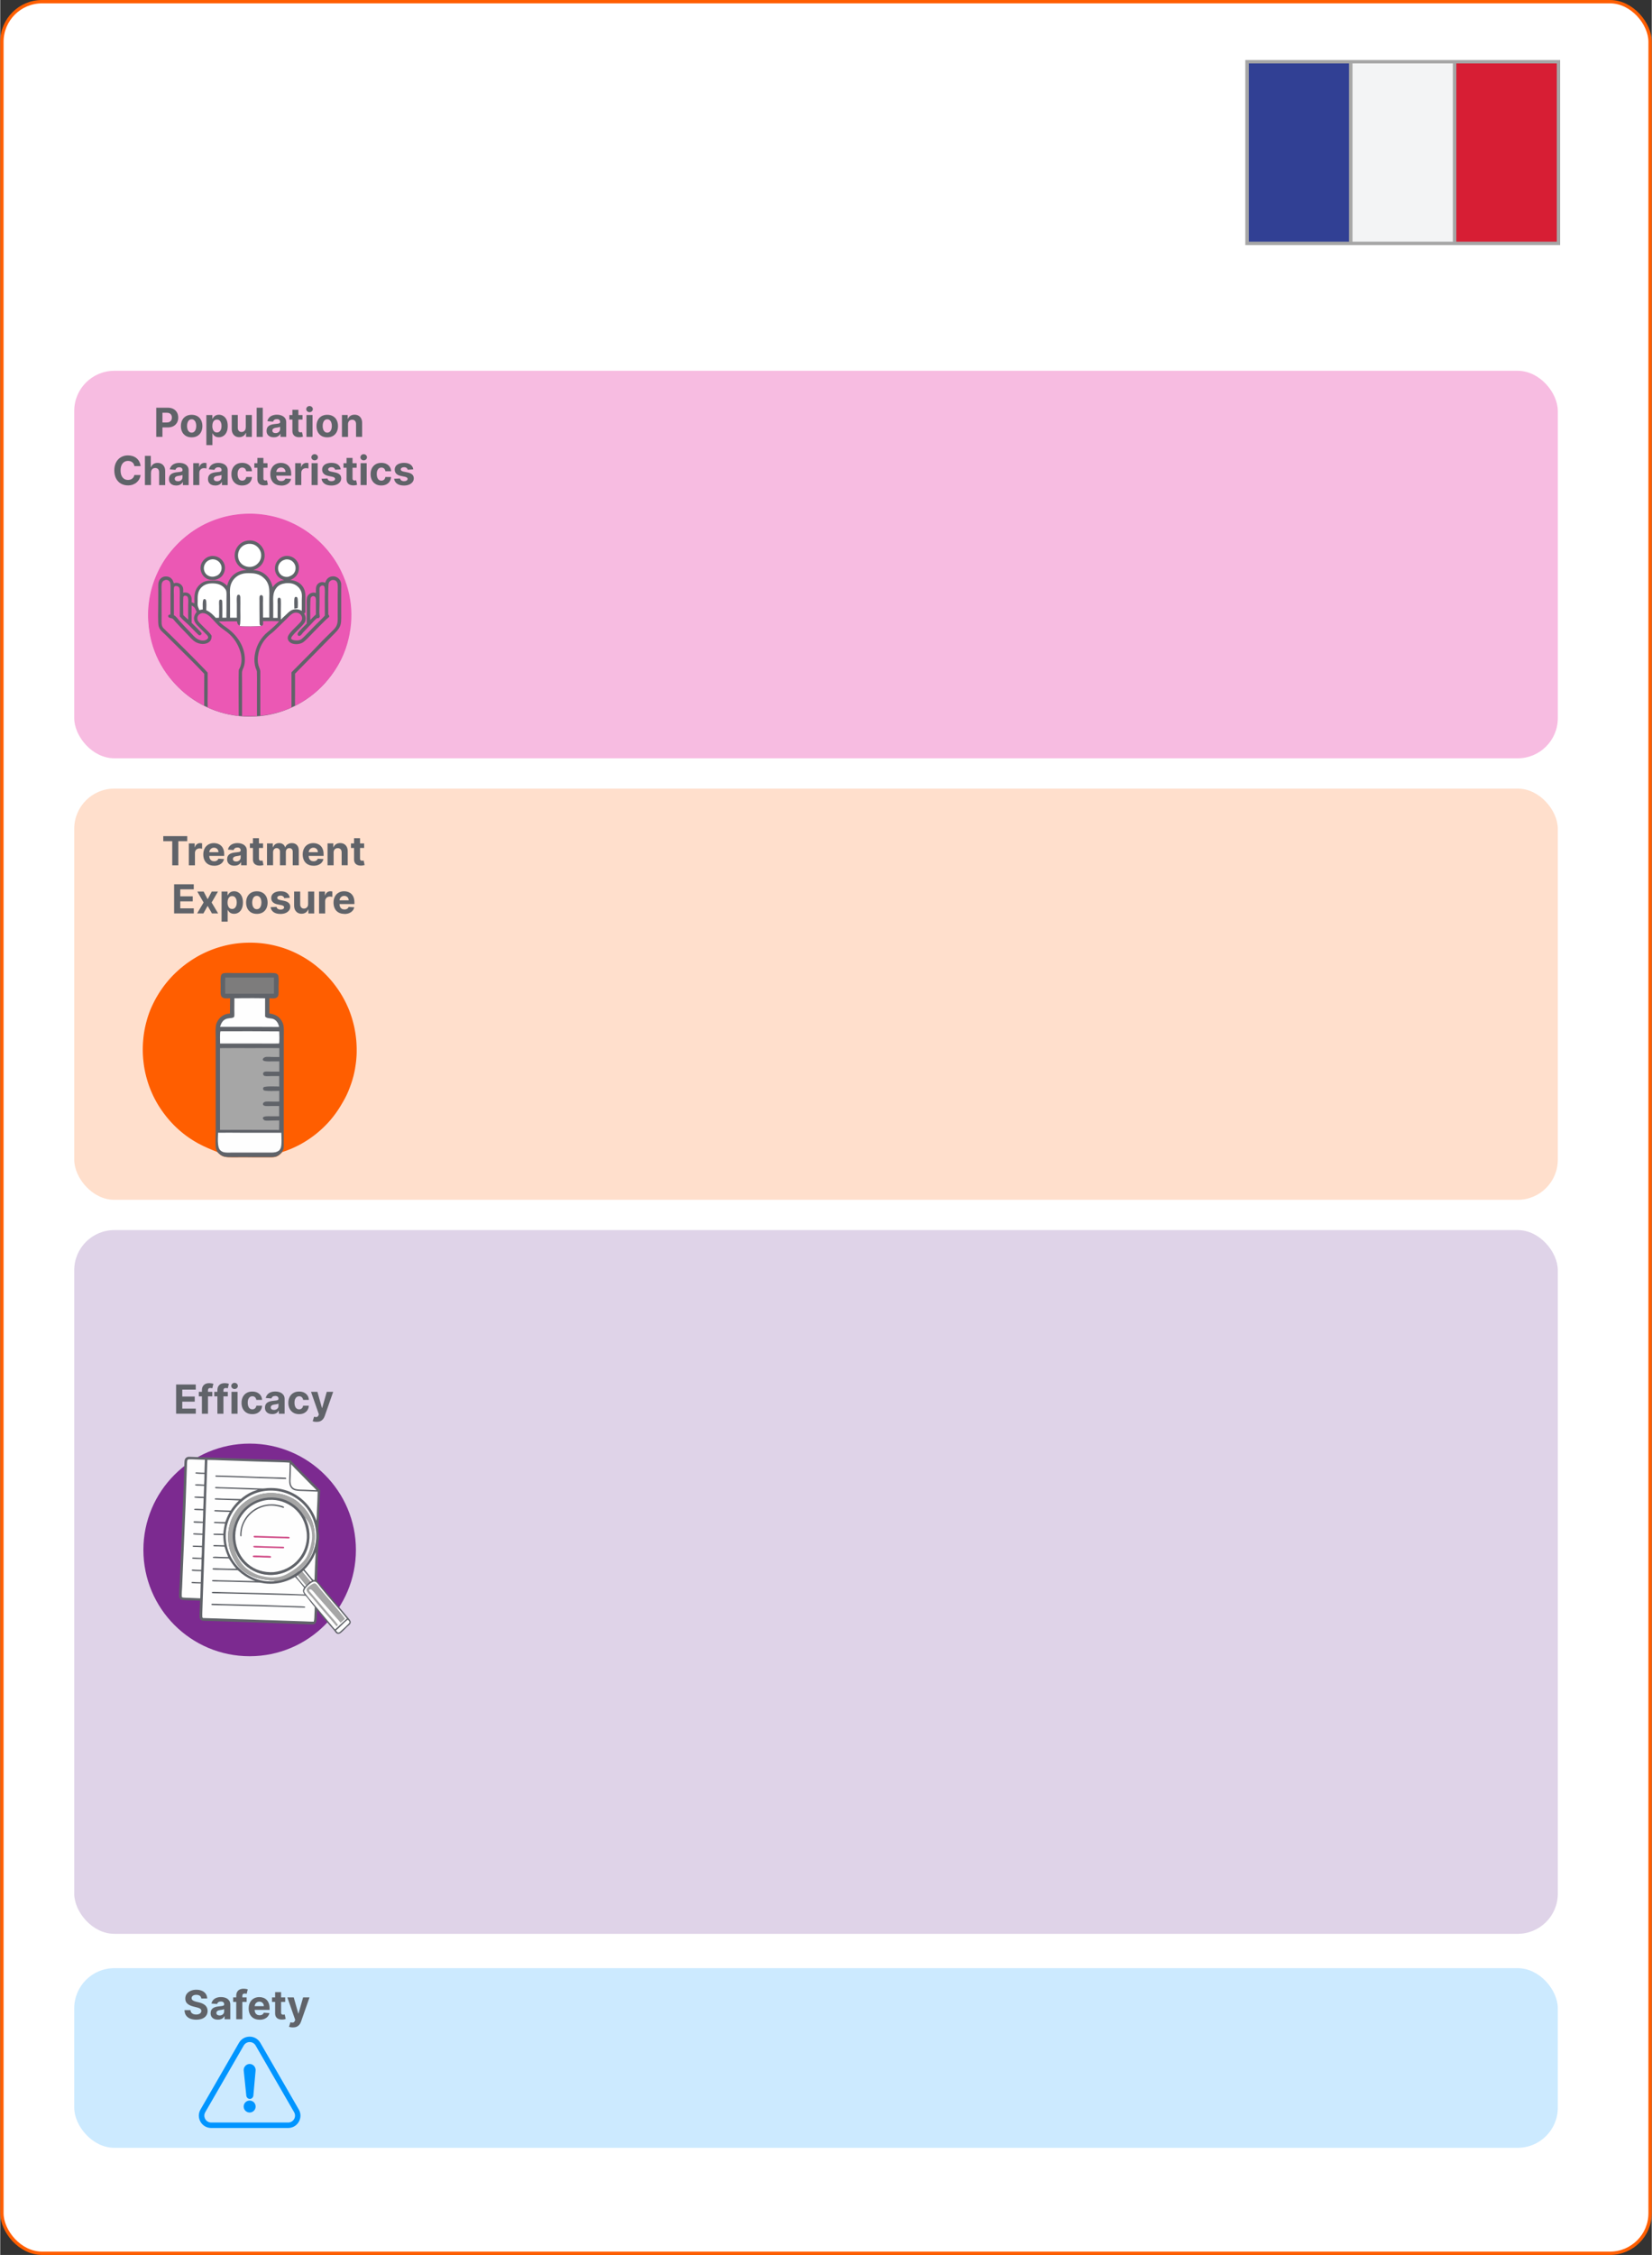 <?xml version="1.0" encoding="UTF-8"?><svg xmlns="http://www.w3.org/2000/svg" xmlns:xlink="http://www.w3.org/1999/xlink" id="_1_COVER" data-name="1 COVER" viewBox="0 0 494.09 674.31" aria-hidden="true" width="494px" height="674px">
  <rect x="0" y="0" width="494.09" height="674.31" fill="#333333" stroke="none"/>
  <defs><linearGradient class="cerosgradient" data-cerosgradient="true" id="CerosGradient_id3ab3c04a1" gradientUnits="userSpaceOnUse" x1="50%" y1="100%" x2="50%" y2="0%"><stop offset="0%" stop-color="#d1d1d1"/><stop offset="100%" stop-color="#d1d1d1"/></linearGradient><linearGradient/>
    <style>
      .cls-1-688b9fc333dee{
        fill: #7c2a90;
      }

      .cls-2-688b9fc333dee{
        stroke: #ff5e00;
      }

      .cls-2-688b9fc333dee, .cls-3-688b9fc333dee{
        fill: #fff;
      }

      .cls-4-688b9fc333dee{
        fill: #cceaff;
      }

      .cls-5-688b9fc333dee{
        fill: #0095ff;
      }

      .cls-6-688b9fc333dee{
        fill: #f7bce1;
      }

      .cls-7-688b9fc333dee{
        fill: #a6a6a6;
      }

      .cls-8-688b9fc333dee{
        fill: #7d7c7c;
      }

      .cls-9-688b9fc333dee{
        fill: #eb58b4;
      }

      .cls-10-688b9fc333dee{
        fill: #314094;
      }

      .cls-10-688b9fc333dee, .cls-11-688b9fc333dee, .cls-12-688b9fc333dee, .cls-13-688b9fc333dee{
        stroke: #a6a6a6;
      }

      .cls-14-688b9fc333dee{
        fill: #ffdfcc;
      }

      .cls-15-688b9fc333dee{
        fill: #fefefe;
      }

      .cls-11-688b9fc333dee{
        fill: #d71e34;
      }

      .cls-16-688b9fc333dee{
        fill: #ca0738;
      }

      .cls-17-688b9fc333dee{
        fill: #d04c87;
      }

      .cls-18-688b9fc333dee{
        fill: #dfd3e8;
      }

      .cls-19-688b9fc333dee{
        fill: #ff5e00;
      }

      .cls-20-688b9fc333dee{
        fill: #606369;
      }

      .cls-12-688b9fc333dee{
        fill: none;
        stroke-miterlimit: 10;
      }

      .cls-21-688b9fc333dee{
        clip-path: url(#clippath688b9fc333dee);
      }

      .cls-13-688b9fc333dee{
        fill: #f3f4f5;
      }
    </style>
    <clipPath id="clippath688b9fc333dee">
      <rect class="cls-12-688b9fc333dee" x="372.99" y="18.44" width="93.19" height="54.36"/>
    </clipPath>
  </defs>
  <g>
    <rect class="cls-2-688b9fc333dee" x=".5" y=".5" width="493.09" height="673.31" rx="12" ry="12"/>
    <rect class="cls-14-688b9fc333dee" x="22.14" y="235.82" width="443.84" height="122.97" rx="12" ry="12"/>
    <rect class="cls-18-688b9fc333dee" x="22.14" y="367.84" width="443.84" height="210.44" rx="12" ry="12"/>
    <rect class="cls-4-688b9fc333dee" x="22.14" y="588.55" width="443.84" height="53.72" rx="12" ry="12"/>
    <rect class="cls-6-688b9fc333dee" x="22.14" y="110.88" width="443.84" height="115.88" rx="12" ry="12"/>
    <g>
      <path class="cls-19-688b9fc333dee" d="M64.96,344.5c-1.94-.78-3.86-1.56-5.7-2.56-.2-.11-.39-.22-.58-.33-.19-.11-.39-.22-.58-.34-.19-.12-.38-.23-.57-.35-.19-.12-.38-.24-.56-.36-.19-.12-.37-.25-.55-.37-.18-.13-.37-.26-.55-.39-.18-.13-.36-.26-.54-.4-.18-.13-.35-.27-.53-.41-.17-.14-.35-.28-.52-.42-.17-.14-.34-.28-.51-.43-.17-.15-.34-.29-.5-.44-.17-.15-.33-.3-.49-.45-.16-.15-.32-.31-.48-.46-.16-.16-.32-.31-.47-.47-.16-.16-.31-.32-.46-.48-.15-.16-.3-.33-.45-.49-.15-.17-.3-.33-.44-.5-.15-.17-.29-.34-.43-.51-.14-.17-.28-.34-.42-.52-.14-.17-.28-.35-.41-.53-.14-.18-.27-.36-.4-.53-.13-.18-.26-.36-.39-.54-.13-.18-.25-.37-.38-.55-.12-.18-.25-.37-.37-.56-.12-.19-.24-.38-.36-.57-.12-.19-.23-.38-.34-.57-.11-.19-.22-.39-.33-.58-.11-.19-.21-.39-.32-.59-.1-.2-.21-.39-.31-.59-.1-.2-.2-.4-.29-.6-.1-.2-.19-.4-.28-.61-.09-.2-.18-.41-.27-.61-.1-.24-.2-.48-.29-.72-.1-.24-.19-.48-.28-.73-.09-.24-.18-.49-.26-.73-.08-.25-.16-.49-.24-.74-.08-.25-.15-.5-.22-.75-.07-.25-.14-.5-.21-.75-.07-.25-.13-.5-.19-.76-.06-.25-.12-.51-.17-.76-.05-.25-.1-.51-.15-.76-.05-.26-.09-.51-.13-.77-.04-.26-.08-.51-.11-.77s-.07-.52-.09-.77c-.03-.26-.05-.52-.08-.78-.02-.26-.04-.52-.06-.78-.02-.26-.03-.52-.04-.78,0-.26-.02-.52-.02-.78,0-.26,0-.52,0-.78,0-.26,0-.52.02-.78,0-.26.02-.52.04-.78.02-.26.03-.52.06-.78.02-.26.05-.52.07-.78.03-.26.06-.52.09-.77.03-.26.07-.51.11-.77.04-.26.08-.51.13-.77s.1-.51.15-.76.11-.51.17-.76c.06-.25.12-.51.19-.76.07-.25.13-.5.2-.75.07-.25.15-.5.22-.75.08-.25.16-.5.24-.74.08-.25.17-.49.26-.74s.18-.49.28-.73c.1-.25.2-.49.31-.73.11-.24.22-.48.33-.72.11-.24.23-.48.35-.72.12-.24.24-.47.36-.71.12-.23.25-.47.38-.7s.26-.46.4-.69c.14-.23.27-.45.41-.68.14-.22.28-.45.43-.67.15-.22.3-.44.45-.66s.31-.43.46-.65c.16-.21.32-.43.48-.64.16-.21.33-.42.49-.62.17-.21.34-.41.51-.61.17-.2.35-.4.52-.6.18-.2.36-.39.54-.59.18-.19.37-.38.55-.57.19-.19.38-.37.57-.56s.38-.37.58-.54c.2-.18.39-.36.59-.53.2-.17.4-.35.61-.52.2-.17.41-.34.62-.5.21-.16.42-.33.63-.49.21-.16.43-.32.64-.47.22-.15.43-.31.65-.45.22-.15.44-.29.66-.44s.45-.28.67-.42c.23-.14.45-.27.68-.41.23-.13.46-.26.69-.39.23-.13.47-.25.7-.37.24-.12.47-.24.71-.35.24-.12.48-.23.72-.34.24-.11.48-.22.73-.32.24-.1.48-.2.73-.3.24-.1.49-.19.73-.28.25-.09.49-.18.74-.26.25-.08.5-.16.75-.24.25-.08.5-.15.75-.22.25-.07.5-.14.76-.21.25-.07.51-.13.76-.19.25-.06.51-.11.77-.17.26-.05.51-.1.77-.15.26-.05.52-.09.77-.13.26-.04.52-.08.78-.11.26-.03.52-.06.78-.09.26-.03.52-.05.78-.07.26-.02.52-.04.78-.05s.52-.03.78-.03c.26,0,.52-.01.79-.01.26,0,.52,0,.79,0,.26,0,.52.01.78.02.26.01.52.03.78.04.26.02.52.04.78.06.26.02.52.05.78.08.26.03.52.06.78.1.26.04.52.08.78.12.26.04.52.09.77.14.26.05.51.1.77.16.26.06.51.11.77.18.25.06.51.13.76.2.25.07.5.14.76.21.25.07.5.15.75.23.25.08.5.16.74.25s.49.18.74.27c.24.09.49.19.73.29.24.1.48.2.72.31.24.11.47.22.71.33.24.11.47.23.7.34.23.12.46.24.69.36.23.12.46.25.68.38.23.13.45.26.68.39.22.13.45.27.67.41.22.14.44.28.66.43.22.14.43.29.65.44.21.15.42.3.63.46.21.15.42.31.62.47.21.16.41.32.61.49.2.16.4.33.6.5.2.17.39.34.59.52.19.17.39.35.58.53s.38.36.56.54c.19.18.37.37.55.56.18.19.36.38.54.57s.35.39.52.58c.17.2.34.39.51.6.17.2.33.4.49.61.16.2.32.41.48.62.16.21.31.42.46.63.15.21.3.43.45.64.15.22.29.43.43.65.14.22.28.44.42.66.14.22.27.45.4.67.13.23.26.45.38.68.13.23.25.46.37.69.12.23.24.46.35.7.11.23.23.47.33.71.11.24.21.48.32.71.08.2.17.4.25.6.08.2.16.4.23.61s.15.41.22.61c.07.2.14.41.21.62.07.21.13.41.2.62.06.21.13.41.18.62.06.21.12.42.17.63.06.21.11.42.16.63.05.21.1.42.15.63.05.21.09.42.13.64.04.21.08.43.12.64.04.21.07.43.11.64.03.21.07.43.09.64.03.21.06.43.08.64.03.22.05.43.07.65.02.22.04.43.06.65.02.22.03.43.04.65.01.22.02.43.03.65,0,.22.01.43.02.65,0,.22,0,.43,0,.65,0,.22,0,.43,0,.65,0,.22-.01.43-.02.65,0,.22-.02.43-.04.65-.01.22-.03.43-.05.65-.02.22-.04.43-.06.65-.02.22-.05.43-.08.65-.03.21-.06.43-.09.64-.03.21-.07.43-.1.64-.04.21-.07.43-.11.64-.04.21-.08.43-.13.64-.04.21-.09.42-.14.63-.05.21-.1.42-.15.63-.39,1.53-.93,3.03-1.53,4.49-.61,1.49-1.39,2.89-2.23,4.26-.11.18-.22.36-.33.54s-.23.36-.34.53c-.12.18-.23.35-.35.53-.12.17-.24.35-.36.52-.12.17-.25.34-.37.51-.13.17-.25.34-.38.5-.13.17-.26.33-.39.5-.13.16-.27.33-.4.49-.14.16-.27.32-.41.48-.14.16-.28.32-.42.47-.14.16-.29.31-.43.46-.15.15-.29.3-.44.45-.15.15-.3.3-.45.45-.15.15-.3.29-.46.44-.15.14-.31.29-.47.43-.16.14-.32.28-.48.42-.16.14-.32.27-.48.41-.16.13-.33.27-.49.4-.17.13-.33.26-.5.39-.17.13-.34.25-.51.38-.17.12-.34.25-.51.37-.17.12-.35.24-.52.36-.18.12-.35.23-.53.35-.18.11-.36.23-.54.34-.18.11-.36.22-.54.33-.18.11-.36.21-.55.32-.18.1-.37.21-.55.31s-.37.2-.56.29c-.19.1-.38.19-.57.28-.19.09-.38.18-.57.27-.19.09-.38.18-.58.26-.19.08-.39.17-.58.25-.8.34-1.63.65-2.46.89-.18.21-.37.4-.57.59-.42.39-.96.75-1.52.87-.75.16-1.58.11-2.35.11h-3.1s-5.02-.01-5.02-.01c-1.14,0-2.28.04-3.42,0-1.61-.06-2.29-.37-3.39-1.54Z"/>
      <path class="cls-20-688b9fc333dee" d="M68.76,298.51c-.69.03-1.82.19-2.38-.31-.36-.33-.42-.77-.44-1.24-.02-.75.01-1.5.01-2.25,0-.92-.11-2,.08-2.9.04-.2.12-.37.26-.51.23-.23.55-.29.86-.32.78-.07,1.58-.02,2.37-.01,1.12,0,2.23.01,3.35.01h5.92c1.01-.01,2.03-.06,3.04,0,.42.02.85.08,1.15.42.13.15.2.3.24.49.18.99.06,2.11.05,3.12,0,.77.05,1.54-.02,2.3-.04.35-.13.68-.41.91-.55.47-1.62.33-2.3.29v4.55c1.38.2,2.55.66,3.4,1.82.06.08.12.17.18.26.06.09.11.18.16.27.05.09.1.18.14.28.04.09.08.19.12.29.04.1.07.2.1.3.03.1.06.2.08.3.02.1.04.2.06.31.02.1.03.21.03.31.08.92.02,1.87.02,2.79v4.55s-.01,15.38-.01,15.38v9.29s0,2.5,0,2.5c0,.54.04,1.13-.05,1.66-.07.39-.25.77-.44,1.11-.18.21-.37.4-.57.59-.42.39-.96.75-1.52.87-.75.16-1.58.11-2.35.11h-3.1s-5.02-.01-5.02-.01c-1.14,0-2.28.04-3.42,0-1.61-.06-2.29-.37-3.39-1.54-.25-.51-.46-.96-.5-1.54-.1-1.49,0-3.02,0-4.52v-9.43s0-14.56,0-14.56v-4.19c-.01-.77-.05-1.55-.03-2.33.02-.62.05-1.26.25-1.85.02-.07.05-.14.08-.21.03-.07.06-.14.09-.2.03-.07.06-.13.1-.2.03-.07.07-.13.11-.2.04-.06.08-.13.12-.19.04-.06.08-.12.13-.18.04-.06.09-.12.14-.18.05-.06.1-.11.14-.17.05-.06.1-.11.15-.16.05-.05.11-.1.16-.16.05-.05.11-.1.17-.15s.12-.09.18-.14c.06-.04.12-.09.18-.13.06-.04.12-.08.19-.12s.13-.08.19-.11c.07-.04.13-.07.2-.1.54-.26,1.11-.37,1.71-.38l.04-4.59Z"/>
      <path class="cls-15-688b9fc333dee" d="M65.9,308.39c5.86-.03,11.72-.02,17.57.03.02.52.13,3.38-.08,3.63-2.01.04-4.03,0-6.04,0h-11.57c0-.55-.11-3.36.12-3.67Z"/>
      <path class="cls-8-688b9fc333dee" d="M67.33,292.32h14.56s0,4.84,0,4.84h-14.59c0-1.61-.05-3.24.03-4.84Z"/>
      <path class="cls-15-688b9fc333dee" d="M65.16,338.73c2.17-.05,4.36,0,6.53,0h12.41c.02,1.18.2,3.43-.16,4.5-.11.31-.27.53-.48.77-.76.61-1.54.65-2.47.66h-9.27s-2.7,0-2.7,0c-.66,0-1.36.04-2.01-.08-.47-.08-.91-.33-1.23-.67-.92-.96-.63-3.89-.61-5.17Z"/>
      <path class="cls-15-688b9fc333dee" d="M72.08,298.49c2.38-.04,4.78,0,7.16.02-.01,1.82-.01,3.64,0,5.46.57.75,1.82.35,2.75.88.85.48,1.23,1.33,1.46,2.23-.81.05-1.63,0-2.45,0-1.27-.01-2.53-.01-3.8-.01h-11.43c.94-3.47,3.42-2.15,4.15-2.94.09-.09.1-.2.11-.32.06-.56,0-1.16.01-1.73l.02-3.56,1.99-.02Z"/>
      <path class="cls-7-688b9fc333dee" d="M67.58,313.42c2.32-.05,4.65,0,6.97,0,2.98-.02,5.96-.03,8.94,0v2.67c-.79,0-1.58,0-2.37-.02-.47-.01-.96-.07-1.43-.03-.24.02-.47.07-.68.19-.18.1-.44.31-.46.54-.01.11,0,.2.07.28.23.24.65.29.96.32.46.05.95.02,1.41.02h2.49s0,3.06,0,3.06h-2.68c-.48,0-.98-.06-1.45,0-.17.02-.34.05-.48.15-.13.1-.21.24-.23.41-.02.21.05.42.19.57.09.09.2.16.32.18.55.1,1.19.04,1.76.03.85,0,1.69-.01,2.54,0,0,1.04,0,2.08.01,3.12-.76-.01-4.18-.18-4.66.23-.1.09-.16.2-.17.34-.01.18.06.39.18.52.37.39,3.92.22,4.66.21v3.2c-.85.02-1.7,0-2.55,0-.45,0-.93-.04-1.38,0-.4.05-.64.15-.89.47-.02.05-.03.09-.04.15-.02.16,0,.33.12.45.17.18.46.23.69.26.47.05.97,0,1.44,0h2.57s.01,3.07.01,3.07c-.78,0-1.57,0-2.35,0-.51,0-1.06-.04-1.57.01-.26.03-.55.08-.77.23-.11.07-.16.15-.19.28.02.22.13.37.29.52.03.03.06.05.09.08.03.02.07.04.1.06.04.02.07.03.11.05.04.01.08.02.12.03.49.09,1.06.03,1.57.02l2.62-.04-.03,2.84c-1.67-.03-3.34-.01-5.01-.02-4.22-.03-8.45-.03-12.67,0v-24.44s1.8-.02,1.8-.02Z"/>
    </g>
    <g>
      <circle class="cls-1-688b9fc333dee" cx="74.62" cy="463.48" r="31.79"/>
      <g>
        <path class="cls-20-688b9fc333dee" d="M56.22,435.65c.41-.03.83,0,1.24.02l1.89.07,6.49.22,21.02.72c.41.4.78.84,1.18,1.26l2.72,2.77c.55.56,1.13,1.1,1.69,1.66l3.26,3.3-.26,6.53-.16,3.46c-.03.6-.08,1.21-.09,1.81-.02.78.27,1.59.23,2.35-.03.51-.2,1.02-.22,1.54-.12,2.1-.15,4.22-.22,6.33-.06,1.7-.17,3.41-.18,5.11.49.62,1.03,1.21,1.53,1.81l5.61,6.63c.56.67,1.12,1.34,1.68,2.01.37.44.82.89,1.1,1.4.1.18.15.3.13.51-.02.21-.11.38-.24.54-.24.31-.59.54-.87.81-.6.58-1.18,1.22-1.83,1.75-.27.21-.58.36-.93.31-.5-.07-.78-.58-1.05-.96-.37-.49-.82-.95-1.22-1.42l-2.33-2.76c-.53-.63-1.09-1.25-1.57-1.92-.03.7-.07,1.4-.11,2.1-.02.39-.02.82-.11,1.21-.06.24-.17.47-.34.65-.25.26-.59.29-.93.29-.7,0-1.4-.04-2.1-.06l-3.77-.13-12.52-.45-10.02-.33c-.83-.03-1.65-.06-2.48-.08-.6-.01-1.21,0-1.8-.06-.28-.03-.48-.11-.67-.32-.14-.14-.25-.32-.29-.52-.12-.61-.02-1.6,0-2.24.04-.97.07-1.94.09-2.92-1.17-.06-2.36-.08-3.53-.12-.55-.02-1.12-.01-1.67-.08-.16-.02-.32-.05-.47-.13-.26-.15-.46-.41-.53-.7-.14-.5.15-4.67.18-5.41l.36-8.86.69-17.02.19-5.21c.04-1.32.05-2.65.13-3.98.02-.31.05-.63.21-.9.2-.33.5-.49.86-.59Z"/>
        <path class="cls-15-688b9fc333dee" d="M90.71,469.64c.49.49.91,1.06,1.35,1.59.4.49.86.97,1.19,1.51l-.43.23-.21-.24c-.44-.52-.87-1.05-1.3-1.57-.33-.39-.68-.77-.98-1.18.13-.12.25-.23.39-.34Z"/>
        <path class="cls-15-688b9fc333dee" d="M89.05,471.05c.54.62,1.07,1.25,1.58,1.9.3.37.64.75.89,1.16l-.39.37c-.44-.49-.85-1.01-1.27-1.51-.44-.52-.9-1.04-1.31-1.59l.5-.33Z"/>
        <path class="cls-15-688b9fc333dee" d="M103.95,484.34c.13.1.26.21.36.33.12.14.19.32.17.51-.03.27-2.47,2.49-2.84,2.8-.21.17-.36.23-.63.2-.23-.14-.41-.42-.58-.63,1.26-.97,2.27-2.23,3.52-3.21Z"/>
        <path class="cls-16-688b9fc333dee" d="M92.61,472.73l.21.24c-.11.05-.19.11-.29.18-.02-.02-.05-.04-.07-.06-.06-.07-.06-.11-.06-.2.05-.09.1-.12.2-.16Z"/>
        <path class="cls-15-688b9fc333dee" d="M94.34,464.21c.03.35-.01.73-.02,1.07-.03.98-.1,1.97-.15,2.95l-.1,2.89c-.02.45.01.97-.09,1.4-.06.02-.04.02-.11.01-.34-.02-1.12-1.09-1.37-1.4-.51-.6-1.01-1.2-1.51-1.81,1.01-.86,2.11-2.5,2.72-3.69.24-.46.43-.96.62-1.45Z"/>
        <path class="cls-15-688b9fc333dee" d="M87,437.84c.84.95,1.74,1.83,2.63,2.72l3.37,3.43c.28.29,1.48,1.4,1.61,1.64h-.04s-3.36-.15-3.36-.15c-.82-.03-1.96,0-2.76-.19-.37-.09-.74-.27-1.01-.55-.27-.28-.44-.65-.52-1.03-.15-.74-.04-1.61-.02-2.36l.1-3.51Z"/>
        <path class="cls-15-688b9fc333dee" d="M82.23,472.83c-.79.09-1.61.09-2.4.03-3.47-.26-6.81-2.08-9.07-4.71-.07-.08-.14-.17-.22-.26s-.14-.17-.21-.26c-.07-.09-.14-.18-.2-.27-.07-.09-.13-.18-.2-.27-.06-.09-.13-.18-.19-.28-.06-.09-.12-.19-.18-.28-.06-.09-.12-.19-.18-.29-.06-.1-.11-.19-.17-.29-.05-.1-.11-.2-.16-.29-.05-.1-.1-.2-.15-.3-.05-.1-.1-.2-.15-.3-.05-.1-.09-.2-.14-.3-.04-.1-.09-.2-.13-.31-.04-.1-.08-.21-.12-.31-.04-.1-.08-.21-.12-.31-.04-.11-.07-.21-.11-.32-.03-.11-.07-.21-.1-.32-.03-.11-.06-.21-.09-.32-.03-.11-.06-.22-.08-.32-.03-.11-.05-.22-.08-.33-.02-.11-.05-.22-.07-.33-.02-.11-.04-.22-.06-.33s-.04-.22-.05-.33c-.02-.11-.03-.22-.04-.33-.01-.11-.02-.22-.04-.33-.01-.11-.02-.22-.03-.33,0-.11-.01-.22-.02-.33,0-.11,0-.22-.01-.33,0-.11,0-.22,0-.33,0-.11,0-.22,0-.33,0-.11,0-.22.01-.33,0-.11.01-.22.02-.33.29-3.65,2.09-6.98,4.87-9.34,2.84-2.42,6.11-3.44,9.81-3.14.11,0,.22.02.33.03.11.01.22.03.33.04.11.01.22.03.33.05s.22.04.33.06c.11.02.22.04.33.06.11.02.22.05.32.07.11.03.22.05.32.08.11.03.21.06.32.09.11.03.21.06.32.1.11.03.21.07.32.1.1.04.21.07.31.11.1.04.21.08.31.12.1.04.21.08.31.13.1.04.2.09.3.13.1.05.2.09.3.14.1.05.2.1.3.15.1.05.2.1.29.16.1.05.19.11.29.16.1.06.19.11.28.17.09.06.19.12.28.18.09.06.18.12.28.18.09.06.18.13.27.19.09.06.18.13.27.2.09.07.18.14.26.2s.17.14.26.21c.08.07.17.14.25.22.08.07.16.15.25.22.08.08.16.15.24.23.08.08.16.16.23.24.08.08.15.16.23.24.08.08.15.16.22.25s.15.17.22.25c.07.08.14.17.21.25.07.09.14.17.2.26.07.09.13.17.19.26.06.09.13.18.19.27.06.09.12.18.18.27.06.09.12.18.18.28.06.09.11.19.17.28.06.09.11.19.16.28.05.1.1.19.15.29.05.1.1.19.15.29.05.1.1.2.14.29.05.1.09.2.13.3.04.1.09.2.13.3.04.1.08.2.12.3.04.1.08.2.11.31.04.1.07.21.1.31.03.1.07.21.1.31.03.1.06.21.09.31.03.11.06.21.08.32.03.11.05.21.07.32.02.11.05.21.07.32.02.11.04.21.06.32.02.11.04.22.05.32.02.11.03.22.04.32.01.11.02.22.03.32.01.11.02.22.03.33,0,.11.01.22.02.33,0,.11,0,.22.01.33,0,.11,0,.22,0,.33,0,.11,0,.22,0,.33,0,.11,0,.22-.01.33,0,.11-.01.22-.02.33,0,.09-.02.19-.03.28-.01.09-.02.19-.03.28-.01.09-.02.19-.04.28-.01.09-.03.18-.04.28-.02.09-.03.18-.05.28-.02.09-.04.18-.06.27-.02.09-.04.18-.06.27s-.04.18-.07.27c-.02.09-.05.18-.07.27-.03.09-.05.18-.08.27-.03.09-.05.18-.08.27-.03.09-.06.18-.09.27-.03.09-.06.18-.09.26-.03.09-.07.18-.1.26-.03.09-.07.17-.1.26-.04.09-.07.17-.11.26-.04.09-.08.17-.12.26-.04.08-.08.17-.12.25-.04.08-.08.17-.13.25-.04.08-.09.17-.13.25-.04.08-.09.16-.14.25-.05.08-.09.16-.14.24-.05.08-.1.16-.15.24-.05.08-.1.16-.15.24-.05.08-.1.16-.15.23-.05.08-.11.15-.16.23-.05.08-.11.15-.16.23-.06.08-.11.15-.17.22-.06.07-.11.15-.17.22-.06.07-.12.14-.18.22-.06.07-.12.14-.18.21s-.12.14-.19.21c-.52.57-1.1,1.06-1.68,1.56h-.06c0-.1,0-.1.06-.16.2-.23.48-.43.72-.63.41-.36.81-.74,1.16-1.15.37-.42.67-.9.97-1.38,1.46-2.32,2.03-4.69,1.97-7.42-.07-3.61-1.51-6.68-4.11-9.17-.42-.41-.85-.81-1.33-1.16-.42-.31-.88-.56-1.33-.8-2.13-1.15-4.34-1.6-6.75-1.54-3.36.08-6.61,1.63-8.91,4.05-1.87,1.97-2.99,4.46-3.37,7.13-.09.67-.16,1.34-.14,2.01.08,2.61.64,4.61,1.89,6.9.5.91,1.14,1.87,1.9,2.58.77.72,1.47,1.22,2.41,1.71,1.75.93,3.08,1.21,5.01,1.53.68.11,1.37.18,2.06.26.21.03.52.03.72.1.07.02.07.04.07.1Z"/>
        <path class="cls-15-688b9fc333dee" d="M93.8,472.95c.1,0,.2-.01.3,0,.24.03.43.14.6.31.47.45.86,1.03,1.26,1.54.57.72,1.17,1.42,1.76,2.13,1.99,2.37,4.06,4.67,6,7.08-.39.4-.83.75-1.25,1.12-.66.59-1.3,1.19-1.93,1.8l-.37.34c-.41-.43-.77-.91-1.15-1.36-1-1.16-1.99-2.34-2.97-3.53l-2.48-3c-.73-.88-1.49-1.75-2.17-2.67-.17-.22-.38-.49-.46-.76-.07-.22.06-.51.16-.7.43-.8,1.81-2.03,2.69-2.3Z"/>
        <path class="cls-15-688b9fc333dee" d="M56.27,436.39c.7-.04,1.41,0,2.11.03.95.03,1.89.07,2.84.11l-.12,3.86c-.61,0-1.22-.03-1.82-.06-.21,0-.52-.06-.73-.02-.11.02-.11.05-.17.14,0,.05-.02.08.01.12.17.21,2.34.19,2.71.2.01,1.05-.03,2.13-.1,3.18-.64-.02-1.86-.15-2.43-.08-.12.01-.25.04-.33.14,0,.05,0,.05.04.08.11.1.27.14.42.16.25.03.51.02.75.02.52.01,1.04.04,1.55.07-.06,1.08-.06,2.17-.11,3.26-.85-.02-1.75-.13-2.6-.07-.11,0-.13.02-.2.11-.02.09-.02.09.02.16.27.19,2.26.17,2.74.19-.03,1.09-.05,2.19-.12,3.28-.75-.04-1.55-.12-2.3-.09-.14,0-.31,0-.42.12,0,.1,0,.12.06.2.28.14,2.17.1,2.65.14.01,1.13-.05,2.28-.11,3.4-.42-.02-2.39-.15-2.65-.1-.07.02-.08.04-.12.1-.01.1-.02.14.02.24.23.15,2.35.13,2.74.14-.02,1.06-.06,2.13-.11,3.19l-1.58-.07c-.29-.01-.59-.05-.88-.03-.13,0-.23.03-.32.13-.02.09-.02.09.02.17.28.17,2.29.16,2.75.18-.03,1.1-.07,2.2-.12,3.29-.41,0-2.55-.14-2.75-.04-.04.02-.05.05-.05.09-.01.08.01.14.06.2.27.06.59.05.87.06.61.02,1.23.04,1.84.07,0,1.03,0,2.18-.12,3.2-.62-.04-1.25-.07-1.87-.09-.22-.01-.45-.03-.67-.02-.12,0-.16.03-.24.11-.02.1-.01.11.02.2.28.16,2.31.15,2.77.16,0,1.07-.04,2.16-.1,3.23-.63,0-1.25-.04-1.88-.06-.23,0-.48-.06-.71-.03-.11.01-.16.04-.24.13,0,.11,0,.11.07.2.29.16,2.25.14,2.73.16-.01,1.1-.06,2.21-.1,3.31-.5,0-.99-.02-1.49-.05-.28-.01-.88-.09-1.14-.04-.09.02-.1.05-.15.12,0,.1,0,.11.06.19.33.13,2.24.13,2.7.14-.04,1.48-.08,2.96-.13,4.44-1.17-.04-2.35-.09-3.52-.15-.49-.02-1.01-.01-1.5-.07-.16-.02-.36-.05-.47-.16-.14-.71.03-2.13.06-2.91.06-1.23.1-2.47.15-3.7l.87-20.61.33-9.57.09-2.52c.02-.47,0-.99.08-1.46.04-.2.19-.3.34-.41Z"/>
        <g>
          <path class="cls-7-688b9fc333dee" d="M89.05,471.05c.35-.36.88-.72,1.28-1.08.31.41.65.79.98,1.18.44.52.86,1.05,1.3,1.57l.21.24c-.11.05-.19.11-.29.18-.34.32-.68.64-1.01.96-.25-.41-.59-.78-.89-1.16-.51-.64-1.04-1.28-1.58-1.9Z"/>
          <path class="cls-7-688b9fc333dee" d="M93.81,473.49c.13,0,.27,0,.4.03.17.04.29.13.41.26.42.44.78.99,1.17,1.46.76.92,1.54,1.83,2.32,2.74,1.29,1.52,2.63,3,3.86,4.57.4.5.82,1,1.17,1.54-.45.38-.87.79-1.33,1.17-.45-.64-1.04-1.21-1.55-1.8l-3.71-4.22c-.6-.67-1.19-1.34-1.78-2.02-.45-.53-.88-1.11-1.37-1.6-.15-.15-.32-.29-.53-.34-.11-.03-.26-.03-.35.04-.07.05-.11.14-.12.23-.02.19.21.4.33.53.6.77,1.26,1.5,1.89,2.24l3.88,4.57c.78.91,1.9,2.08,2.55,3.05-.13.14-.29.25-.44.37-1.44-1.77-2.97-3.47-4.45-5.2-.91-1.06-1.78-2.15-2.67-3.22-.49-.59-1.08-1.12-1.54-1.73-.11-.14-.19-.29-.25-.46-.07-.23-.06-.44.06-.66.29-.53,1.48-1.36,2.05-1.54Z"/>
          <path class="cls-7-688b9fc333dee" d="M82.23,472.83c0-.06,0-.08-.07-.1-.2-.07-.5-.07-.72-.1-.69-.09-1.38-.15-2.06-.26-1.92-.32-3.26-.59-5.01-1.53-.93-.5-1.63-.99-2.41-1.71-.76-.72-1.4-1.67-1.9-2.58-1.26-2.28-1.82-4.29-1.89-6.9-.02-.67.05-1.35.14-2.01.38-2.68,1.5-5.16,3.37-7.13,2.31-2.42,5.56-3.97,8.91-4.05,2.41-.06,4.62.39,6.75,1.54.46.25.91.5,1.33.8.47.35.9.75,1.33,1.16,2.6,2.49,4.03,5.56,4.11,9.17.06,2.73-.51,5.1-1.97,7.42-.3.47-.6.95-.97,1.38-.36.42-.75.79-1.16,1.15-.23.2-.51.4-.72.63-.05.06-.07.06-.06.14h.06c-.4.39-.89.69-1.36.98-1.71,1.05-3.69,1.85-5.71,2.01Z"/>
        </g>
        <path class="cls-15-688b9fc333dee" d="M91.2,453.87c.1.01.13.07.19.15.21.28.68.93.84,1.2,1.01,1.8,1.26,3.87.92,5.88-.26,1.55-.87,3.58-1.73,4.9-.76,1.16-2.13,2.42-3.28,3.23-.91.64-2.34,1.54-3.37,1.93-1.66.63-3.71.66-5.45.36-.78-.14-1.56-.31-2.3-.58-1.38-.5-3-1.51-4.04-2.54-.43-.43-.79-.91-1.14-1.4-.56-.8-.98-1.61-1.32-2.52-.08-.21-.2-.48-.2-.71l.03-.06c.07.18.14.35.21.52,1.14,2.67,3.47,4.88,6.17,5.95.09.03.17.07.26.1.09.03.18.06.26.09.09.03.18.06.27.08.09.03.18.05.27.08.09.02.18.05.27.07.09.02.18.04.27.07.09.02.18.04.27.06s.18.04.28.05c.09.02.18.03.28.05.09.01.18.03.28.04.09.01.19.02.28.03.09,0,.19.02.28.03.09,0,.19.01.28.02.09,0,.19,0,.28.01.09,0,.19,0,.28,0,.09,0,.19,0,.28,0,.09,0,.19,0,.28,0,.09,0,.19,0,.28-.02s.19-.01.28-.02c.09,0,.19-.02.28-.03.09-.01.19-.02.28-.04s.18-.03.28-.04c.09-.02.18-.03.28-.05.09-.02.18-.04.27-.06.09-.02.18-.04.27-.06.09-.02.18-.04.27-.07.09-.02.18-.05.27-.08.09-.03.18-.05.27-.08.09-.03.18-.06.27-.09.09-.03.18-.06.26-.09s.17-.07.26-.1c.09-.03.17-.07.26-.11,2.76-1.2,5.08-3.45,6.18-6.26.03-.08.06-.16.09-.24s.06-.16.09-.24c.03-.08.06-.16.08-.24.03-.08.05-.16.08-.24.02-.08.05-.16.07-.25.02-.08.04-.16.07-.25.02-.08.04-.17.06-.25.02-.08.04-.17.06-.25.02-.08.03-.17.05-.25.02-.08.03-.17.04-.25.01-.08.03-.17.04-.25.01-.08.02-.17.03-.25.01-.08.02-.17.03-.25,0-.08.02-.17.02-.25,0-.08.01-.17.02-.25,0-.08,0-.17.01-.26,0-.09,0-.17,0-.26,0-.09,0-.17,0-.26s0-.17,0-.26c0-.09,0-.17,0-.26,0-.09,0-.17-.01-.25,0-.08-.01-.17-.02-.25,0-.08-.02-.17-.03-.25,0-.08-.02-.17-.03-.25-.01-.08-.02-.17-.04-.25-.01-.08-.03-.17-.04-.25-.01-.08-.03-.17-.05-.25-.02-.08-.03-.17-.05-.25-.02-.08-.04-.17-.06-.25-.02-.08-.04-.17-.06-.25-.02-.08-.04-.16-.07-.25-.02-.08-.05-.16-.07-.24-.2-.64-.48-1.25-.75-1.87Z"/>
        <path class="cls-20-688b9fc333dee" d="M70.35,463.7c-.71-2.09-1.04-4.05-.63-6.25.59-3.15,2.31-5.91,4.97-7.72,2.6-1.77,5.74-2.29,8.8-1.7,2.68.52,5.07,2.13,6.71,4.28.38.5.66,1.04,1.01,1.56.27.62.54,1.23.75,1.87.03.08.05.16.07.24.02.08.05.16.07.25.02.08.04.16.06.25.02.08.04.17.06.25.02.08.04.17.05.25.02.08.03.17.05.25.01.08.03.17.04.25.01.08.03.17.04.25.01.08.02.17.03.25,0,.08.02.17.03.25,0,.08.01.17.02.25,0,.08.01.17.01.25,0,.08,0,.17,0,.26,0,.09,0,.17,0,.26,0,.09,0,.17,0,.26,0,.09,0,.17,0,.26,0,.09,0,.17-.01.26,0,.08-.01.17-.02.25,0,.08-.01.17-.02.25,0,.08-.02.17-.03.25-.01.08-.02.17-.03.25-.01.08-.03.17-.04.25s-.03.17-.04.25c-.02.08-.03.17-.05.25-.02.08-.04.17-.06.25-.02.08-.04.17-.06.25-.02.08-.04.16-.07.25-.02.08-.05.16-.07.25-.02.08-.05.16-.08.24-.03.08-.05.16-.08.24-.03.08-.06.16-.09.24s-.06.16-.09.24c-1.11,2.82-3.42,5.07-6.18,6.26-.09.04-.17.07-.26.11-.09.03-.17.07-.26.1s-.18.06-.26.09c-.09.03-.18.06-.27.09-.09.03-.18.06-.27.08-.09.03-.18.05-.27.08-.09.02-.18.05-.27.07-.09.02-.18.04-.27.06-.09.02-.18.04-.27.06-.09.02-.18.03-.28.05-.09.02-.18.03-.28.04s-.19.02-.28.04c-.09.01-.19.02-.28.03-.09,0-.19.02-.28.02s-.19.01-.28.02c-.09,0-.19,0-.28,0-.09,0-.19,0-.28,0-.09,0-.19,0-.28,0-.09,0-.19,0-.28-.01-.09,0-.19-.01-.28-.02-.09,0-.19-.02-.28-.03-.09,0-.19-.02-.28-.03-.09-.01-.19-.02-.28-.04-.09-.01-.18-.03-.28-.05-.09-.02-.18-.03-.28-.05s-.18-.04-.27-.06c-.09-.02-.18-.04-.27-.07-.09-.02-.18-.05-.27-.07-.09-.02-.18-.05-.27-.08-.09-.03-.18-.06-.27-.08-.09-.03-.18-.06-.26-.09-.09-.03-.18-.06-.26-.1-2.7-1.06-5.03-3.28-6.17-5.95-.07-.17-.14-.35-.21-.52Z"/>
        <path class="cls-15-688b9fc333dee" d="M80.4,448.53s.02,0,.03,0c2.57-.22,5.34.75,7.33,2.35,2.31,1.85,3.61,4.51,3.92,7.42,0,.09.02.17.02.26,0,.09.01.17.02.26,0,.09,0,.18.01.26,0,.09,0,.18,0,.26,0,.09,0,.18,0,.26,0,.09,0,.18,0,.26,0,.09,0,.17-.02.26,0,.09-.01.17-.02.26,0,.09-.02.17-.03.26-.01.09-.02.17-.03.26-.01.09-.03.17-.04.26-.01.09-.03.17-.05.26-.02.09-.03.17-.05.26-.02.09-.04.17-.06.26-.02.09-.04.17-.07.25-.02.08-.05.17-.07.25-.03.08-.05.17-.08.25-.03.08-.06.17-.08.25-.03.08-.06.16-.09.25-.03.08-.06.16-.1.24-.03.08-.07.16-.1.24-.04.08-.07.16-.11.24-.04.08-.08.16-.11.24-.04.08-.08.16-.12.23-.04.08-.08.15-.13.23-.04.08-.09.15-.13.23s-.09.15-.14.22c-.05.07-.09.15-.14.22-.05.07-.1.15-.15.22-.05.07-.1.14-.15.21-.05.07-.1.14-.16.21-.05.07-.11.14-.16.21-1.9,2.34-4.63,3.69-7.6,4-2.84.15-5.54-.63-7.72-2.51-2.11-1.81-3.46-4.57-3.67-7.33-.23-2.97.67-5.82,2.63-8.08.06-.07.12-.13.18-.2.06-.07.12-.13.18-.2.06-.06.12-.13.19-.19.06-.06.13-.12.19-.19.06-.06.13-.12.2-.18.07-.06.13-.12.2-.18.07-.06.14-.11.2-.17.07-.06.14-.11.21-.17s.14-.11.21-.16c.07-.05.14-.1.22-.16.07-.05.15-.1.22-.15.07-.05.15-.1.22-.14.08-.05.15-.09.23-.14.08-.05.15-.09.23-.13.08-.04.16-.09.23-.13.08-.04.16-.08.24-.12s.16-.08.24-.12c.08-.04.16-.07.24-.11.08-.04.16-.07.25-.1.08-.03.17-.07.25-.1.08-.03.17-.06.25-.09.08-.03.17-.06.25-.08.08-.03.17-.05.26-.08.09-.03.17-.05.26-.07.09-.02.17-.05.26-.07.09-.02.17-.04.26-.06.09-.02.17-.04.26-.05.09-.02.17-.03.26-.05s.18-.03.26-.04c.09-.01.18-.02.26-.03.09-.01.18-.02.27-.03.09,0,.18-.01.27-.02Z"/>
        <path class="cls-17-688b9fc333dee" d="M75.67,465.17c.97-.06,2.15.04,3.14.07.59.02,1.56-.02,2.11.1.04.05.07.06.08.13.03.14-.02.23-.1.35-1.08-.01-2.17-.09-3.25-.12-.46-.02-1.61.03-1.98-.08-.07-.07-.11-.1-.11-.2,0-.11.05-.17.12-.24Z"/>
        <path class="cls-17-688b9fc333dee" d="M75.86,462.28c1.15-.02,2.32.08,3.47.11,1.11.02,2.22.05,3.33.09.66.02,1.32.02,1.98.05.09,0,.15,0,.23.05.05.08.07.11.06.2-.01.12-.07.16-.15.23-.48,0-.96-.03-1.44-.05l-3.01-.09c-.91-.02-1.81-.05-2.72-.08-.47-.01-.95,0-1.42-.04-.12,0-.3-.03-.39-.1-.06-.04-.09-.1-.08-.18.02-.09.07-.16.14-.22Z"/>
        <path class="cls-17-688b9fc333dee" d="M76.04,459.26l6.85.22,2.14.06c.39,0,.79,0,1.18.03.11.01.26.02.33.13.04.07.05.13.02.2-.03.1-.11.13-.2.17-.82-.07-1.67-.06-2.49-.09-1.78-.06-3.56-.12-5.35-.16l-1.69-.05c-.23,0-.5.03-.72,0-.11-.02-.24-.07-.29-.17-.04-.08-.02-.13,0-.21.07-.09.12-.1.22-.12Z"/>
        <path class="cls-20-688b9fc333dee" d="M80.44,449.86c.25-.02.5-.02.75-.03.36,0,.72.02,1.08.06.48.06,2.35.38,2.62.73.06.07.04.11.02.18-.18.18-.35.07-.57,0-2.06-.68-4.07-.81-6.14-.07-2.28.82-4.18,2.44-5.21,4.65-.15.31-.28.64-.39.97-.11.33-.2.67-.26,1.01-.08.41-.13.83-.15,1.25-.01.21.01.43-.02.63-.01.08-.04.12-.09.18-.08.03-.09.03-.17,0-.09-.09-.11-.18-.12-.3-.03-.29.01-.62.04-.92.15-1.88.91-3.61,2.12-5.05.05-.06.1-.12.15-.18.05-.06.1-.12.16-.17.05-.06.11-.11.16-.17.05-.06.11-.11.17-.16.06-.05.11-.11.17-.16.06-.05.12-.11.17-.16.06-.05.12-.1.18-.15.06-.05.12-.1.18-.15.06-.05.12-.1.19-.14.06-.05.13-.09.19-.14.06-.05.13-.09.19-.13.06-.04.13-.09.2-.13.07-.04.13-.08.2-.12.07-.04.13-.08.2-.12.07-.04.14-.08.2-.11.07-.04.14-.07.21-.11.07-.04.14-.07.21-.1.07-.03.14-.07.21-.1.07-.03.14-.06.21-.09.07-.03.14-.06.22-.09s.15-.06.22-.08.15-.05.22-.08c.07-.02.15-.05.22-.07.07-.02.15-.04.22-.07.08-.02.15-.04.23-.06s.15-.04.23-.05c.08-.02.15-.03.23-.05.08-.02.15-.03.23-.04.08-.01.15-.03.23-.04.08-.01.15-.02.23-.03.08,0,.16-.02.23-.03s.16-.01.23-.02Z"/>
        <path class="cls-15-688b9fc333dee" d="M61.94,436.56c1.54,0,3.08.09,4.62.14l10.06.34,6.3.19c1.21.04,2.44.05,3.64.17.04,1.58-.07,3.18-.11,4.76-.03,1.07-.07,2.09.73,2.92.3.31.66.5,1.08.6.78.2,1.81.17,2.62.21,1.36.07,2.72.12,4.09.17-.05,1.97-.13,3.95-.24,5.92-.04.92-.02,1.89-.15,2.8-.25-.85-.63-1.69-1.06-2.47-1.71-3.14-4.79-5.68-8.22-6.7-1.06-.31-2.12-.54-3.23-.61-.72-.05-1.46-.05-2.18,0-.45.04-.92.13-1.37.12-.87-.01-1.75-.06-2.62-.09l-7.03-.23-3.05-.09c-.4-.01-.81-.06-1.22-.05-.1,0-.19,0-.28.05-.01.04-.02.06-.03.1-.01.09.02.14.07.2.06.03.11.05.18.05.55.04,1.12.02,1.66.04l3.62.12c2.42.08,4.85.22,7.27.26-.49.18-.99.32-1.48.51-1.32.53-2.56,1.36-3.64,2.27-1.83-.02-3.66-.1-5.48-.14-.61-.01-1.42-.1-2-.06-.13,0-.22.03-.32.11-.02.09-.01.1.03.19.11.05.22.07.34.08.64.05,1.29.05,1.93.07,1.66.06,3.31.09,4.97.19-.95.86-1.82,1.94-2.51,3.02-1.13-.02-2.25-.08-3.38-.11-.41-.01-.86-.06-1.26-.04-.1,0-.14.03-.22.1-.02.09-.02.13.01.22.02.02.04.05.06.06.12.06,4.14.17,4.54.18-.56.98-.97,1.96-1.36,3.02-.78.01-1.57-.02-2.35-.04-.25,0-.51-.04-.76-.03-.1,0-.2.05-.26.13-.05.07-.04.11-.01.18.15.12,2.87.18,3.3.2-.25,1.04-.41,2.02-.5,3.08-.48,0-2.61-.13-2.89,0-.07.03-.07.05-.1.11.01.04.03.08.06.11.05.05.08.08.15.09.22.05.5.03.73.04.68.02,1.37.02,2.05.05,0,.98.1,2.07.3,3.02-.66,0-1.33-.03-1.99-.05-.32,0-.66-.04-.98-.02-.15.01-.25.03-.35.14,0,.09.02.11.08.18.06.06.13.07.2.08.36.04.73.02,1.09.02.67.01,1.34.03,2.01.07.31,1.07.68,2.07,1.11,3.1-.92-.03-1.84-.04-2.76-.06-.51-.01-1.12-.1-1.62-.01-.11.02-.17.04-.24.13.01.09.04.12.09.19.2.1,4.08.15,4.7.18.75,1.1,1.31,2.05,2.24,3.05-1.68.04-3.36-.04-5.04-.08-.54-.01-1.32-.08-1.83-.04-.1,0-.15.03-.22.1-.02.1-.03.14.02.23.04.03.07.05.13.06.64.09,1.42.05,2.07.07l4.26.1c.34.02.68.03,1.02.02.44.3.8.69,1.22,1.01,1.32,1.01,2.49,1.65,4.04,2.24l-8.94-.22c-.68-.02-1.36-.02-2.04-.04-.49-.02-1-.06-1.49-.05-.12,0-.28.01-.39.08-.07.05-.07.08-.08.15.04.08.06.12.15.14.3.09,1.26.06,1.63.07l4.25.09,5.84.16c.77.02,1.54.03,2.31.07.49.03.98.17,1.46.23,1.15.15,2.36.17,3.51.03,2.04-.24,3.93-.92,5.71-1.93.97,1,1.83,2.12,2.71,3.2-.15.24-.28.46-.33.74-.09.49.19.88.45,1.26-.57.01-1.15-.03-1.72-.05-.99-.04-1.97-.08-2.96-.12-4.78-.15-9.56-.28-14.34-.37-1.92-.06-3.84-.11-5.76-.15-.83-.02-1.72-.09-2.53-.06-.16,0-.27.02-.41.1-.05.08-.04.07-.03.16.12.13.29.15.46.16.76.05,1.54.02,2.31.04l4.5.1,14.23.37c2.18.04,4.35.11,6.52.2.52.47,1.05,1.25,1.48,1.81.43.55.89,1.07,1.31,1.62,0,.61-.05,1.23-.08,1.84-.04.72-.01,1.83-.21,2.49-.97.04-2.05-.06-3.03-.08l-7.92-.27-22.19-.72c-.07-.08-.14-.17-.21-.25-.04-.59,0-1.2.01-1.79.03-.98.06-1.96.1-2.94l.35-10.18,1.06-32.22Z"/>
        <path class="cls-20-688b9fc333dee" d="M64.39,441.22c.22-.02.44-.01.66,0,3.89.06,7.78.27,11.67.39l5.75.17c.92.03,1.86.01,2.78.08.13,0,.19.03.28.13.03.11.02.18,0,.29-1.27.02-2.56-.09-3.84-.13-2.58-.06-5.16-.14-7.74-.26l-7.4-.25c-.6-.02-1.2-.01-1.8-.04-.13,0-.25,0-.36-.09-.04-.11-.02-.18,0-.29Z"/>
        <path class="cls-20-688b9fc333dee" d="M63.29,479.57c.95-.01,1.91.04,2.86.07l3.92.1c5.14.1,10.28.25,15.41.46.64.02,5.42.12,5.64.2.02,0,.04.03.06.05.04.09.02.15,0,.25l-.06.04c-1.19,0-2.37-.06-3.56-.1l-6.41-.2-13.96-.37c-.4-.01-3.71-.03-3.89-.11-.09-.04-.09-.09-.12-.17.02-.11.03-.13.11-.21Z"/>
      </g>
    </g>
    <g>
      <circle class="cls-20-688b9fc333dee" cx="74.62" cy="184.02" r="30.27"/>
      <g>
        <path class="cls-9-688b9fc333dee" d="M55.15,178.14c.28-.01.56.02.78.21.19.17.25.42.28.66.09.6.03,1.27.02,1.87,0,1.45-.05,2.91.02,4.35l-.05.04-.11-.09c-.47-.39-.9-.83-1.33-1.26-.02-.69-.08-5.17.04-5.49.06-.15.21-.22.34-.3Z"/>
        <path class="cls-9-688b9fc333dee" d="M93.6,178.24c.23.02.43.09.6.26.14.14.18.34.21.53.08.53.03,1.11.03,1.64v3.07c-.44.39-.85.82-1.26,1.23l-.43.44c.01-.96-.12-6.11.18-6.69.15-.29.38-.39.68-.48Z"/>
        <path class="cls-3-688b9fc333dee" d="M85.41,167.29c.53-.04,1.02.01,1.5.25.04.02.08.04.12.06.04.02.08.04.11.07.04.02.07.05.11.07.04.03.07.05.11.08.04.03.07.06.1.09.03.03.07.06.1.09.03.03.06.06.09.1.03.03.06.07.09.1.03.03.06.07.08.1.03.04.05.07.08.11.03.04.05.07.07.11.02.04.05.08.07.12.02.04.04.08.06.12.02.04.04.08.05.12.02.04.03.08.05.12.02.04.03.08.04.13.01.04.03.08.04.13.01.04.02.09.03.13,0,.04.02.09.02.13,0,.04.01.09.02.13,0,.04,0,.09,0,.13,0,.04,0,.09,0,.13,0,.04,0,.09,0,.13,0,.04,0,.09-.01.13,0,.04-.01.09-.02.13s-.02.09-.02.13c0,.04-.02.09-.03.13-.01.04-.02.09-.04.13-.01.04-.03.08-.04.13-.02.04-.03.08-.05.12-.02.04-.04.08-.06.12-.02.04-.04.08-.06.12-.41.73-1.1,1.08-1.87,1.31-.66.09-1.29,0-1.86-.37-.04-.02-.07-.05-.1-.07-.03-.02-.07-.05-.1-.08-.03-.03-.07-.05-.1-.08-.03-.03-.06-.06-.09-.09-.03-.03-.06-.06-.09-.09-.03-.03-.06-.06-.08-.09-.03-.03-.05-.07-.08-.1-.03-.03-.05-.07-.07-.1-.02-.03-.05-.07-.07-.11-.02-.04-.04-.07-.06-.11s-.04-.07-.06-.11c-.02-.04-.04-.08-.05-.12-.02-.04-.03-.08-.05-.12-.01-.04-.03-.08-.04-.12-.01-.04-.02-.08-.04-.12-.01-.04-.02-.08-.03-.12,0-.04-.02-.09-.02-.13,0-.04-.01-.09-.02-.13,0-.04,0-.09-.01-.13,0-.04,0-.09,0-.13,0-.04,0-.09,0-.13,0-.04,0-.09,0-.13,0-.04,0-.09.02-.13,0-.04.01-.09.02-.13,0-.04.02-.09.03-.13s.02-.09.04-.13c.01-.04.03-.09.04-.13.01-.04.03-.08.05-.13.02-.04.03-.08.05-.12.02-.04.04-.08.06-.12.02-.04.04-.08.07-.12s.05-.08.07-.11c.43-.64,1.07-1.01,1.83-1.16Z"/>
        <path class="cls-3-688b9fc333dee" d="M74.27,162.63s.03,0,.04,0c.86-.07,1.67.14,2.35.67.05.04.09.07.14.11.05.04.09.08.13.12.04.04.09.08.13.12.04.04.08.09.12.13.04.04.08.09.11.14.04.05.07.09.11.14.03.05.07.1.1.15.03.05.06.1.09.15.03.05.06.1.09.16.03.05.05.11.08.16.02.05.05.11.07.16.02.06.04.11.06.17.02.06.04.11.05.17.02.06.03.11.04.17.01.06.02.12.04.17.01.06.02.12.03.18,0,.06.01.11.01.17,0,.06,0,.11,0,.17,0,.06,0,.11,0,.17,0,.06,0,.11-.01.17s-.01.11-.02.17c0,.06-.02.11-.03.17-.01.06-.02.11-.04.17-.01.06-.03.11-.04.16-.02.05-.03.11-.05.16-.02.05-.04.11-.06.16-.02.05-.04.1-.07.16-.02.05-.05.1-.08.15-.03.05-.05.1-.08.15-.03.05-.06.1-.09.14-.03.05-.06.09-.1.14-.03.05-.07.09-.1.13-.57.71-1.37,1.18-2.28,1.28-.89.09-1.84-.15-2.55-.69-.73-.55-1.18-1.36-1.29-2.26-.12-.92.13-1.91.71-2.64.6-.76,1.43-1.18,2.38-1.29Z"/>
        <path class="cls-9-688b9fc333dee" d="M52.36,175.26c.07,0,.14-.02.22-.02.29-.01.61.09.82.3.15.15.23.33.26.54.13.86.05,1.84.05,2.71l.02,5.55c.77.98,1.83,1.76,2.72,2.63.91.88,1.76,1.85,2.69,2.71.11.1.27.27.42.3.17.04.35-.05.48-.16.14-.12.2-.24.21-.42-.14-.42-2.5-2.63-2.99-3.15-.03-1.72,0-3.44,0-5.16.98.42,1.06,1.01,1.5,1.84l.02.04c-.19.24-.35.48-.5.74-.04.09-.09.18-.12.27-.62,1.68.36,2.6,1.45,3.69l1.72,1.72c.28.28.68.6.83.97.06.16.07.32,0,.47-.14.32-.56.53-.87.63-.77.24-1.68,0-2.35-.4-.83-.49-1.45-1.32-2.12-2.01-1.09-1.13-2.2-2.27-3.24-3.45-.44-.5-.97-1.3-1.57-1.59-.01,0-.03-.01-.05-.02-.02-1.95-.02-3.9-.01-5.85,0-.62-.09-1.98.05-2.54.05-.19.22-.26.37-.36Z"/>
        <path class="cls-3-688b9fc333dee" d="M62.58,174.5c.37-.05.78-.04,1.15-.04,1.21.02,2.39.37,3.24,1.26.25.26.54.63.64.98.17.62.07,1.83.08,2.54.01,1.83,0,3.65-.03,5.48h-1.21c-.02-.65.07-4.94-.08-5.19-.07-.12-.21-.21-.35-.23-.14-.02-.28,0-.39.1-.09.08-.12.19-.13.3-.07.49-.02,1.04-.01,1.53,0,.89.01,1.77,0,2.66l-.05.85c-.32.02-.64.02-.96.02-.83-.94-1.68-1.76-2.84-2.28,0-.63.15-2.67-.15-3.13-.08-.12-.2-.21-.35-.22-.12,0-.22.03-.3.11-.38.39-.24,2.4-.25,3-.36.05-.69.11-1.03.2-.13-.45-.4-.86-.47-1.32-.07-.43-.02-.9-.02-1.34,0-1.33-.07-2.56.75-3.69.69-.93,1.63-1.42,2.76-1.59Z"/>
        <path class="cls-3-688b9fc333dee" d="M85.33,174.41c.27-.04.58-.03.86-.03,1.16,0,2.15.36,2.98,1.19.06.06.11.12.17.18.05.06.11.12.16.19.05.06.1.13.14.2.05.07.09.14.13.21.04.07.08.14.12.22.04.07.07.15.1.22.03.08.06.15.09.23.03.08.05.16.07.24.17.68.08,1.48.07,2.17v3.22c-.49-.26-.99-.43-1.54-.46-1.46-.07-2.21.69-3.19,1.64-.5.49-1.01.97-1.53,1.43-.03-.97-.02-1.95-.01-2.92,0-.53.1-3-.08-3.33-.07-.14-.2-.23-.34-.26-.12-.03-.24-.03-.34.05-.13.1-.18.29-.2.44-.07.47,0,.99,0,1.47-.01,1.35-.02,2.71-.01,4.06h-1.31c-.01-1.42-.01-2.82,0-4.23,0-.94-.08-1.97.1-2.88.03-.17.08-.33.13-.5.05-.16.11-.32.18-.48s.15-.31.24-.45c.09-.15.18-.29.29-.42.7-.9,1.65-1.25,2.75-1.4Z"/>
        <path class="cls-20-688b9fc333dee" d="M88.4,178.47c.19.02.33.06.46.21.26.31.19,2.6.14,3.1-.12.09-.23.09-.37.12l-.64.11c0-.72-.12-2.64.07-3.22.06-.19.18-.24.35-.33Z"/>
        <path class="cls-3-688b9fc333dee" d="M68.76,184.73v-5.7c-.01-1.18-.15-2.67.12-3.8.03-.11.06-.22.09-.32.03-.11.07-.21.11-.32.04-.1.09-.21.13-.31.05-.1.1-.2.15-.3.05-.1.11-.19.17-.29.06-.09.13-.19.19-.27.07-.09.14-.18.21-.26.07-.08.15-.17.23-.25,1.12-1.13,2.48-1.52,4.04-1.52,1.93,0,3.42.18,4.85,1.63.08.08.15.16.23.24.07.08.14.17.21.26.07.09.13.18.19.27.06.09.12.19.17.29.05.1.1.2.15.3.05.1.09.2.13.31.04.1.08.21.11.31.03.11.06.21.09.32.29,1.24.16,2.73.16,4.01v5.34s-1.86,0-1.86,0l-.03-4.33c0-.6.06-1.27,0-1.86-.01-.13-.04-.25-.13-.35-.08-.1-.23-.17-.36-.17-.02,0-.04,0-.05,0-.02,0-.04,0-.05,0-.02,0-.04,0-.05.01-.02,0-.03.01-.05.02-.02,0-.03.01-.05.02-.02,0-.03.02-.05.03-.02.01-.03.02-.04.03-.01.01-.03.02-.04.04-.08.08-.13.19-.15.3-.05.4-.02.82-.02,1.22v2.25s.02,2.95.02,2.95c0,.59-.02,1.19.03,1.77.01.16.02.26.15.38.08.07.19.12.28.17-.01,0-.02.01-.03.02-.44.18-5.9.22-6.28.05-.07-.03-.06-.12-.08-.19.08-.22.14-.41.15-.64.1-1.33.04-2.72.03-4.07,0-1.22.04-2.47,0-3.69,0-.16-.03-.33-.09-.48-.05-.14-.15-.26-.29-.3-.12-.04-.28-.01-.38.06-.19.12-.22.25-.25.45-.11.72-.03,1.53-.03,2.25v4.11s-2.02,0-2.02,0Z"/>
        <path class="cls-9-688b9fc333dee" d="M78.63,185.75c1.6,0,3.22-.06,4.81.02-.64.82-1.91,1.95-2.72,2.64-.47.4-.97.77-1.41,1.2-1.77,1.76-2.83,3.94-3.18,6.4-.18,1.25-.11,2.53.29,3.74.12.38.35.72.37,1.12.06,1.54.02,3.1.02,4.64v8.65c-1.49.05-2.97.03-4.46,0v-8.24s-.01-3.17-.01-3.17c0-.58-.03-1.17,0-1.74.04-.56.31-1.02.5-1.54.29-.79.36-1.58.35-2.42-.07-3.53-2-6.61-4.69-8.78-.5-.41-1.05-.76-1.58-1.14-.54-.41-1.06-.84-1.54-1.31,1.81-.03,3.63,0,5.44-.02.04.25.09.51.21.74.14.27.34.43.62.52.02.07.01.16.08.19.38.17,5.84.13,6.28-.05.01,0,.02-.01.03-.02.17-.03.33-.07.45-.2.25-.27.15-.88.14-1.22Z"/>
        <path class="cls-9-688b9fc333dee" d="M49.43,173.39s.04,0,.06,0c.4-.01.77.09,1.06.37.2.19.3.42.33.69.15.98.05,2.1.05,3.1v6.2c-.2.02-.39.04-.55.17-.08.07-.12.15-.13.26-.03.72.91.56,1.35.85.27.18.5.55.72.79,1.17,1.29,2.36,2.56,3.58,3.8.75.78,1.53,1.75,2.45,2.32.62.38,1.41.6,2.14.63.77.03,1.61-.2,2.18-.75.49-.47.57-1.06.58-1.7-.66-1.24-3.85-3.73-4.18-4.65-.15-.42-.13-.9.08-1.29.21-.4.62-.69,1.05-.8.61-.16,1.25.08,1.77.4,1.04.64,2.31,2.29,3.27,3.22.85.81,1.81,1.39,2.72,2.11.13.1.25.2.37.31.12.1.24.21.36.32.12.11.23.22.34.34.11.11.22.23.33.35.11.12.21.24.31.36.1.12.2.25.3.38.1.13.19.26.28.39.09.13.18.26.26.4.09.14.17.27.25.41.08.14.16.28.23.42.07.14.14.29.21.43s.13.29.19.44c.06.15.12.3.18.45.06.15.11.3.16.45.05.15.1.31.14.46.04.15.08.31.12.46.36,1.6.29,3.35-.6,4.78-.13.31-.04,12.34-.04,13.84-.86-.17-1.75-.23-2.61-.4-2.26-.43-4.57-1.18-6.67-2.12-.06-1.43-.02-2.87-.01-4.29v-6.15c-.28-.26-.52-.58-.79-.86l-2.27-2.34c-1.37-1.42-2.79-2.8-4.18-4.2-1.36-1.37-2.75-2.73-4.12-4.08-.61-.6-1.26-1.16-1.84-1.79-.06-.06-.11-.13-.16-.19-.05-.07-.09-.14-.14-.21-.04-.07-.08-.15-.11-.23-.03-.08-.06-.16-.08-.24-.17-.6-.08-2.09-.09-2.77-.02-2.19-.02-4.39,0-6.58,0-.92-.08-1.89,0-2.81.02-.28.08-.54.22-.78.22-.38.56-.54.98-.64Z"/>
        <path class="cls-9-688b9fc333dee" d="M99.26,173.44c.06,0,.13,0,.19-.01.4-.02.78.06,1.07.35.25.24.36.58.41.91.12.81.02,2.09.03,2.95v6.69c.01,1.05.06,2.08-.48,3.02-.38.66-1.02,1.21-1.55,1.74-.91.91-1.85,1.8-2.75,2.72-1.02,1.04-2.01,2.12-3.03,3.17l-6.02,6.07v10.53c-2.5,1.21-6.54,2.25-9.32,2.44v-12.94c0-.08,0-.17,0-.25,0-.5-.23-.94-.4-1.4-.48-1.32-.44-2.65-.16-4.02.04-.17.08-.35.12-.52.05-.17.1-.34.15-.51.06-.17.11-.34.18-.5.06-.17.13-.33.2-.49.07-.16.15-.32.23-.48.08-.16.17-.31.26-.47.09-.15.18-.3.28-.45.1-.15.2-.29.3-.44.36-.49.77-.93,1.2-1.35.56-.55,1.23-.98,1.8-1.52,1.25-1.19,2.47-2.42,3.71-3.62.53-.51,1.06-1.14,1.68-1.53.47-.3,1.02-.41,1.57-.28.03,0,.06.02.09.02.03,0,.06.02.09.03.03.01.06.02.09.03.03.01.06.02.09.04.03.01.06.03.08.04.03.01.06.03.08.05.03.02.05.03.08.05.03.02.05.04.08.05.03.02.05.04.07.06.02.02.05.04.07.06.02.02.05.04.07.07.02.02.04.05.06.07.02.02.04.05.06.07.02.02.04.05.06.08.02.03.04.05.05.08.02.03.03.05.05.08.2.35.27.8.14,1.19-.16.49-.58.88-.93,1.25-.8.85-2.97,2.75-3.25,3.8-.11.42-.06.85.17,1.21.33.53.87.82,1.47.95.92.2,2.08.07,2.89-.46.83-.54,2.3-2.18,3.04-2.93,1.28-1.28,2.53-2.61,3.84-3.86.27-.26.58-.47.85-.73.06-.06.1-.15.11-.23.02-.23-.16-.43-.29-.6,0-1.26-.1-8.76.14-9.39.17-.46.55-.72.98-.9Z"/>
        <path class="cls-9-688b9fc333dee" d="M74.14,153.6c.44,0,.87,0,1.31.01.44.01.87.04,1.31.07.44.03.87.07,1.3.12.43.05.87.11,1.3.18s.86.14,1.29.23c.43.09.85.18,1.28.28.42.1.85.22,1.27.34.42.12.84.25,1.25.39.24.08.47.17.71.26.23.09.47.18.7.27.23.09.46.19.69.29.23.1.46.2.68.31s.45.21.68.32c.22.11.45.22.67.34.22.12.44.23.66.36.22.12.44.25.65.37.22.13.43.26.64.39.21.13.42.27.63.4.21.14.42.28.62.42.21.14.41.29.61.43.2.15.4.3.6.45.2.15.4.31.59.46.19.16.39.32.58.48.19.16.38.33.57.49.19.17.37.33.56.51.18.17.36.34.54.52.18.18.36.35.53.53.17.18.35.36.52.54s.34.37.5.56c.17.19.33.38.49.57.16.19.32.39.48.58.16.2.31.39.46.59.15.2.3.4.45.6.15.2.29.41.43.61.14.21.28.41.42.62.14.21.27.42.4.63.13.21.26.43.39.64.13.22.25.43.37.65.12.22.24.44.35.66.12.22.23.45.34.67,3.62,7.38,4.04,15.47,1.4,23.22-.21.59-.43,1.17-.67,1.74-.24.57-.51,1.14-.79,1.7-.28.56-.58,1.1-.89,1.64-.32.54-.65,1.07-1,1.58-3.01,4.49-6.95,8.05-11.81,10.44-.03-1.13,0-2.28,0-3.41v-6.19s8.77-8.92,8.77-8.92l2.16-2.21c.54-.55,1.12-1.09,1.62-1.67.37-.44.69-.87.91-1.41.19-.46.28-.91.32-1.4.06-.77.03-1.56.03-2.33v-3.98s0-3.17,0-3.17c0-.58.04-1.19,0-1.77-.01-.14-.03-.28-.07-.41s-.08-.27-.14-.39c-.27-.61-.78-1.1-1.42-1.32-.04-.01-.08-.03-.12-.04s-.08-.02-.12-.03c-.04,0-.08-.02-.12-.03-.04,0-.08-.01-.12-.02s-.08-.01-.12-.01c-.04,0-.08,0-.12,0-.04,0-.08,0-.12,0-.04,0-.08,0-.12,0-.04,0-.08,0-.12.01-.04,0-.08,0-.12.02-.04,0-.08.01-.12.02-.04,0-.08.02-.12.03-.04.01-.08.02-.12.03-.04.01-.08.03-.11.04-.04.01-.08.03-.11.05s-.07.03-.11.05c-.7.35-1.05.95-1.28,1.66-.28-.12-.54-.2-.85-.2-.52,0-1.02.2-1.38.58-.68.71-.54,1.78-.54,2.69-.22-.08-.42-.13-.65-.13-.56,0-1.11.21-1.51.61-.03.03-.06.07-.1.1-.03.04-.06.07-.09.11-.03.04-.05.08-.08.12-.02.04-.05.08-.07.12-.02.04-.04.08-.06.13-.02.04-.04.09-.05.13-.02.04-.03.09-.04.14-.01.05-.02.09-.03.14-.16.84-.06,1.81-.06,2.66v5c-.45.45-2.5,2.45-2.67,2.87-.07.17-.09.37-.02.55.06.13.17.24.31.28.19.05.4-.05.55-.17.29-.22.51-.61.76-.88l2.37-2.48c.55-.58,1.15-1.34,1.81-1.8.1.02.25.05.36.02.12-.03.25-.11.32-.22.15-.25.07-.47.03-.74-.12-.77,0-2.2,0-3.05v-3.31c0-.52-.04-1.06,0-1.58.01-.19.04-.32.16-.47.17-.22.44-.39.72-.4.15,0,.3.04.41.14.16.15.21.36.24.56.12.86.04,1.84.04,2.71l.02,5.59c-.3.38-.67.71-1.01,1.06l-1.92,1.92c-.91.92-1.79,1.86-2.7,2.77-.38.38-.76.79-1.17,1.14-.59.49-1.25.61-1.99.54-.39-.04-1.04-.15-1.26-.51-.44-.72,3.81-3.96,4.17-5.17.26-.9.13-1.57-.31-2.38l.37-.31v-3.32c0-1,.07-2.07-.16-3.04-.04-.15-.08-.3-.14-.44-.05-.15-.12-.29-.19-.43-.07-.14-.15-.27-.23-.4-.09-.13-.18-.26-.28-.38-.92-1.12-2.17-1.55-3.57-1.69.68-.24,1.3-.62,1.78-1.17.75-.85.93-1.89.86-2.98-.03-.17-.06-.33-.11-.49-.05-.16-.11-.32-.18-.47-.03-.06-.05-.11-.08-.16s-.06-.11-.09-.16c-.03-.05-.06-.1-.1-.15-.03-.05-.07-.1-.1-.15s-.07-.1-.11-.14c-.04-.05-.08-.09-.12-.14-.04-.05-.08-.09-.13-.13-.04-.04-.09-.09-.13-.13-.04-.04-.09-.08-.14-.12-.05-.04-.09-.08-.14-.11-.05-.04-.1-.07-.15-.1-.05-.03-.1-.07-.15-.1-.05-.03-.11-.06-.16-.09-.05-.03-.11-.06-.16-.08-.06-.03-.11-.05-.17-.07-.06-.02-.11-.04-.17-.06-.05-.02-.11-.04-.16-.05-.06-.02-.11-.03-.17-.05-.06-.01-.11-.03-.17-.04-.06-.01-.11-.02-.17-.03-.06,0-.11-.02-.17-.02-.06,0-.12,0-.17-.01-.06,0-.12,0-.17,0-.06,0-.12,0-.17,0-.06,0-.12,0-.17.01-.06,0-.12.01-.17.02-.06,0-.11.02-.17.03-.06.01-.11.02-.17.04-.06.01-.11.03-.17.05-.06.02-.11.03-.16.05-.05.02-.11.04-.16.06-.05.02-.11.05-.16.07-.88.42-1.59,1.26-1.92,2.18-.02.06-.04.11-.05.17-.02.06-.03.11-.05.17-.01.06-.03.12-.04.17-.01.06-.02.12-.03.18,0,.06-.01.12-.02.18s0,.12-.01.18c0,.06,0,.12,0,.18,0,.06,0,.12,0,.18,0,.06,0,.12.01.18,0,.06.01.12.02.18,0,.06.02.12.03.18.01.06.03.12.04.17.01.06.03.11.05.17.02.06.04.11.06.17.02.06.04.11.06.17.02.05.05.11.07.16.5,1.03,1.35,1.59,2.4,1.95-.2.02-.4.05-.6.09-1.19.24-2.15,1.05-2.81,2.03-.23-1.16-.74-2.27-1.53-3.16-1.17-1.31-2.57-1.89-4.31-1.98.4-.13.78-.27,1.15-.47,1.05-.59,1.81-1.53,2.13-2.69.02-.07.04-.14.06-.22.02-.07.03-.15.04-.22.01-.07.02-.15.03-.22s.02-.15.02-.22c0-.07,0-.15.01-.22,0-.07,0-.15,0-.22,0-.07,0-.15-.01-.22,0-.07-.01-.15-.02-.22,0-.07-.02-.15-.03-.22-.01-.07-.03-.15-.04-.22-.02-.07-.03-.15-.05-.22-.02-.07-.04-.14-.07-.21-.02-.07-.05-.14-.08-.21s-.06-.14-.09-.21c-.03-.07-.06-.14-.1-.2-.03-.07-.07-.13-.11-.2-.58-1-1.6-1.82-2.73-2.11-1.12-.29-2.46-.12-3.45.48-.06.04-.13.08-.19.12-.06.04-.12.08-.18.13-.06.04-.12.09-.17.14-.06.05-.11.1-.17.15-.05.05-.11.1-.16.15-.05.05-.1.11-.15.16-.05.06-.1.11-.14.17-.05.06-.09.12-.14.18-.04.06-.09.12-.13.18-.04.06-.08.12-.12.19-.04.06-.07.13-.11.19-.03.07-.07.13-.1.2-.03.07-.06.13-.09.2-.03.07-.05.14-.08.21-.02.07-.05.14-.07.21-.02.07-.04.14-.06.21-.27,1.14-.12,2.39.5,3.39.69,1.11,1.66,1.73,2.91,2.03-1.11.06-2.14.3-3.1.88-1.48.89-2.29,2.2-2.7,3.85-1.07-.99-2-1.56-3.49-1.56-1.88-.01-3.36-.13-4.79,1.3-1.71,1.71-1.5,3.32-1.5,5.53-.27-.13-.56-.24-.84-.35,0-.36.03-.73,0-1.08-.05-.55-.28-1.08-.71-1.44-.55-.44-1.15-.42-1.81-.35,0-.5.07-1.08-.09-1.56-.18-.52-.6-.97-1.1-1.2-.53-.24-1.09-.24-1.62-.03-.14-.49-.28-.92-.62-1.31-.41-.47-.97-.71-1.59-.74-.62-.03-1.2.14-1.66.56-.52.48-.74,1.07-.77,1.77-.03.61,0,1.23,0,1.84-.01,1.43-.02,2.86-.02,4.28,0,1.19-.14,5.54.13,6.41.13.43.32.85.61,1.19.45.53,1,.99,1.5,1.47.63.61,1.25,1.24,1.87,1.86,3.23,3.24,6.55,6.4,9.66,9.74-.04,3.19-.02,6.38-.02,9.57-2.83-1.51-4.95-2.89-7.29-5.11-6.16-5.86-9.29-13.05-9.49-21.53,0-.24,0-.49,0-.73,0-.24,0-.49.01-.73,0-.24.02-.49.03-.73.01-.24.03-.49.05-.73.02-.24.04-.49.07-.73.03-.24.05-.49.09-.73.03-.24.07-.48.1-.73.04-.24.08-.48.12-.72.04-.24.09-.48.14-.72s.1-.48.16-.72c.06-.24.11-.48.17-.71.06-.24.12-.47.19-.71.07-.24.14-.47.21-.7.07-.23.15-.47.23-.7.08-.23.16-.46.24-.69.08-.23.17-.46.26-.69.09-.23.18-.45.28-.68.09-.23.19-.45.29-.67s.2-.44.31-.67c.11-.22.21-.44.32-.66.11-.22.22-.43.34-.65.12-.22.24-.43.36-.64.12-.21.25-.42.37-.63.13-.21.26-.42.39-.62.13-.21.27-.41.4-.61.14-.2.28-.4.42-.6.14-.2.29-.4.43-.59.15-.2.3-.39.45-.58.15-.19.3-.38.46-.57.16-.19.31-.38.47-.56.16-.18.32-.37.49-.55.16-.18.33-.36.5-.54.17-.18.35-.37.53-.55.18-.18.36-.36.54-.53.18-.18.37-.35.55-.52.19-.17.37-.34.57-.5.19-.17.38-.33.58-.49.19-.16.39-.32.59-.48.2-.16.4-.31.6-.46.2-.15.41-.3.61-.45.21-.15.41-.29.62-.43.21-.14.42-.28.63-.41.21-.14.43-.27.64-.4.22-.13.43-.26.65-.38s.44-.25.66-.37c.22-.12.45-.24.67-.35.23-.11.45-.22.68-.33.23-.11.46-.21.69-.31.23-.1.46-.2.7-.3.23-.1.47-.19.7-.28.24-.09.47-.18.71-.26.24-.08.48-.17.72-.24.24-.08.48-.15.72-.23.24-.07.48-.14.73-.21.24-.07.49-.13.73-.19.25-.06.49-.12.74-.17.25-.05.49-.1.74-.15.25-.05.5-.09.75-.13.25-.04.5-.08.75-.11s.5-.07.75-.1c.25-.03.5-.05.75-.08.25-.02.5-.04.76-.06.25-.02.5-.03.76-.04.25-.01.5-.02.76-.02Z"/>
        <path class="cls-20-688b9fc333dee" d="M62.97,166.28c.9-.1,1.78.04,2.55.53.81.5,1.42,1.31,1.63,2.24.22.96.01,1.99-.52,2.82-.55.85-1.44,1.34-2.41,1.55-.95.09-1.89.01-2.7-.53-.83-.55-1.36-1.41-1.54-2.38-.01-.06-.02-.11-.03-.17,0-.06-.01-.12-.02-.17,0-.06,0-.12-.01-.17s0-.12,0-.17,0-.12,0-.17c0-.06,0-.12.02-.17,0-.06.01-.11.02-.17,0-.06.02-.11.03-.17.01-.06.03-.11.04-.17.02-.06.03-.11.05-.17.02-.06.04-.11.06-.16.02-.05.04-.11.07-.16.02-.05.05-.11.07-.16.03-.05.05-.1.08-.15.03-.05.06-.1.09-.15.03-.05.06-.1.1-.14.58-.84,1.41-1.4,2.42-1.58Z"/>
        <path class="cls-3-688b9fc333dee" d="M63.45,167.25c.61,0,1.14.13,1.65.48.04.02.07.05.11.08.04.03.07.05.1.08.03.03.07.06.1.09.03.03.06.06.09.09.03.03.06.06.09.1.03.03.06.07.08.1.03.03.05.07.08.11.03.04.05.07.07.11.02.04.05.07.07.11.02.04.04.08.06.12.02.04.04.08.06.12.02.04.03.08.05.12.02.04.03.08.04.12.01.04.03.08.04.13.01.04.02.09.03.13,0,.04.02.09.03.13.11.66-.08,1.37-.47,1.91-.49.68-1.18.95-1.97,1.08-.69.06-1.41-.14-1.95-.58-.52-.42-.83-1.08-.89-1.74-.06-.69.16-1.36.6-1.9.5-.61,1.15-.92,1.92-.99Z"/>
      </g>
    </g>
    <g>
      <path class="cls-20-688b9fc333dee" d="M46.68,130.65v-8.73h3.44c.66,0,1.23.13,1.69.38s.82.6,1.07,1.04c.25.44.37.96.37,1.54s-.12,1.09-.38,1.53-.61.79-1.08,1.04c-.47.25-1.04.37-1.71.37h-2.19v-1.48h1.9c.36,0,.65-.06.88-.19s.41-.3.52-.52.17-.47.17-.76-.06-.54-.17-.76c-.12-.22-.29-.39-.52-.51-.23-.12-.53-.18-.89-.18h-1.25v7.22h-1.84Z"/>
      <path class="cls-20-688b9fc333dee" d="M57.26,130.78c-.66,0-1.23-.14-1.71-.42-.48-.28-.85-.68-1.11-1.18-.26-.51-.39-1.1-.39-1.77s.13-1.27.39-1.77c.26-.51.63-.9,1.11-1.18s1.05-.42,1.71-.42,1.23.14,1.72.42.85.68,1.11,1.18c.26.51.39,1.1.39,1.77s-.13,1.26-.39,1.77c-.26.51-.63.9-1.11,1.18-.48.28-1.05.42-1.72.42ZM57.27,129.37c.3,0,.55-.09.75-.26.2-.17.35-.41.46-.71.1-.3.16-.64.16-1.02s-.05-.72-.16-1.02c-.1-.3-.26-.53-.46-.71-.2-.17-.45-.26-.75-.26s-.56.09-.76.26-.36.41-.46.71-.16.64-.16,1.02.05.72.16,1.02c.1.3.26.53.46.71s.46.26.76.26Z"/>
      <path class="cls-20-688b9fc333dee" d="M61.67,133.11v-9h1.79v1.1h.08c.08-.18.2-.36.35-.54.15-.18.35-.34.6-.46.25-.12.55-.19.92-.19.48,0,.92.12,1.32.37s.73.62.97,1.12.36,1.12.36,1.87-.12,1.35-.35,1.85-.55.88-.96,1.14c-.4.26-.85.39-1.35.39-.35,0-.65-.06-.9-.17-.25-.12-.45-.26-.6-.44-.16-.18-.28-.36-.36-.54h-.06v3.5h-1.82ZM63.45,127.38c0,.39.05.73.16,1.02.11.29.26.52.47.68.2.16.45.24.75.24s.55-.08.75-.25c.21-.16.36-.39.47-.68.11-.29.16-.63.16-1.01s-.05-.71-.16-1c-.11-.29-.26-.51-.46-.67-.21-.16-.46-.24-.75-.24s-.54.08-.75.23-.36.38-.47.66c-.11.29-.16.62-.16,1.01Z"/>
      <path class="cls-20-688b9fc333dee" d="M73.46,127.86v-3.76h1.82v6.55h-1.74v-1.19h-.07c-.15.38-.39.69-.74.92-.34.23-.76.35-1.25.35-.44,0-.82-.1-1.16-.3-.33-.2-.59-.48-.78-.85-.19-.37-.28-.81-.28-1.32v-4.17h1.81v3.84c0,.39.11.69.31.92.2.22.48.34.82.34.22,0,.42-.05.61-.15.19-.1.34-.25.46-.45.12-.2.18-.44.17-.74Z"/>
      <path class="cls-20-688b9fc333dee" d="M78.54,121.92v8.73h-1.82v-8.73h1.82Z"/>
      <path class="cls-20-688b9fc333dee" d="M81.85,130.77c-.42,0-.79-.07-1.12-.22-.33-.15-.58-.36-.77-.65-.19-.29-.28-.65-.28-1.08,0-.36.07-.67.2-.92.13-.25.32-.45.55-.6s.49-.26.79-.34c.29-.08.6-.13.93-.16.38-.04.69-.08.92-.11s.4-.09.51-.16c.11-.07.16-.18.16-.31v-.03c0-.27-.09-.48-.25-.63-.17-.15-.41-.22-.72-.22-.33,0-.59.07-.78.21-.19.14-.32.32-.38.54l-1.68-.14c.08-.4.25-.74.5-1.03.25-.29.57-.52.97-.67s.86-.24,1.38-.24c.36,0,.71.04,1.04.13.33.09.63.22.89.4.26.18.46.41.62.69.15.28.23.61.23,1v4.41h-1.72v-.91h-.05c-.1.2-.24.38-.42.54-.18.15-.39.28-.63.36-.25.09-.53.13-.86.13ZM82.37,129.52c.27,0,.5-.05.71-.16s.37-.25.48-.43c.12-.18.17-.39.17-.62v-.69c-.06.04-.13.07-.23.1s-.21.06-.33.08c-.12.02-.24.05-.37.06-.12.02-.23.03-.33.05-.21.03-.4.08-.56.15-.16.07-.28.16-.37.27-.09.11-.13.26-.13.43,0,.25.09.44.27.56.18.13.41.19.69.19Z"/>
      <path class="cls-20-688b9fc333dee" d="M90.43,124.11v1.36h-3.94v-1.36h3.94ZM87.38,122.54h1.82v6.1c0,.17.03.3.08.39.05.09.12.16.22.19.09.04.2.06.32.06.08,0,.17,0,.26-.02s.15-.03.2-.04l.29,1.35c-.09.03-.22.06-.38.1-.16.04-.36.06-.6.07-.44.02-.82-.04-1.15-.17-.33-.13-.58-.34-.76-.62s-.27-.64-.27-1.07v-6.34Z"/>
      <path class="cls-20-688b9fc333dee" d="M92.53,123.26c-.27,0-.5-.09-.69-.27-.19-.18-.29-.4-.29-.65s.1-.47.29-.65c.19-.18.42-.27.69-.27s.5.09.7.27c.19.18.29.4.29.65s-.1.47-.29.65c-.19.18-.42.27-.69.27ZM91.61,130.65v-6.55h1.82v6.55h-1.82Z"/>
      <path class="cls-20-688b9fc333dee" d="M97.83,130.78c-.66,0-1.23-.14-1.71-.42-.48-.28-.85-.68-1.11-1.18-.26-.51-.39-1.1-.39-1.77s.13-1.27.39-1.77c.26-.51.63-.9,1.11-1.18s1.05-.42,1.71-.42,1.23.14,1.72.42c.48.28.85.68,1.11,1.18.26.51.39,1.1.39,1.77s-.13,1.26-.39,1.77c-.26.51-.63.9-1.11,1.18-.48.28-1.05.42-1.72.42ZM97.84,129.37c.3,0,.55-.09.75-.26.2-.17.35-.41.46-.71.1-.3.16-.64.16-1.02s-.05-.72-.16-1.02c-.1-.3-.26-.53-.46-.71-.2-.17-.45-.26-.75-.26s-.56.09-.76.26-.36.41-.46.71-.16.64-.16,1.02.05.72.16,1.02c.1.3.26.53.46.71s.46.26.76.26Z"/>
      <path class="cls-20-688b9fc333dee" d="M104.05,126.87v3.78h-1.82v-6.55h1.73v1.15h.08c.14-.38.39-.68.73-.91.34-.22.75-.33,1.24-.33.45,0,.85.1,1.19.3.34.2.6.48.79.85.19.37.28.81.28,1.31v4.17h-1.82v-3.84c0-.4-.1-.71-.31-.94-.21-.23-.49-.34-.86-.34-.25,0-.46.05-.65.16-.19.1-.33.26-.43.46-.1.2-.16.44-.16.72Z"/>
      <path class="cls-20-688b9fc333dee" d="M42,139.38h-1.87c-.03-.24-.1-.46-.21-.65-.1-.19-.24-.35-.4-.48-.17-.13-.35-.24-.57-.31-.21-.07-.45-.11-.7-.11-.45,0-.85.11-1.18.33s-.59.55-.78.97-.28.94-.28,1.54.09,1.14.28,1.57c.19.42.45.74.78.96.33.22.72.32,1.16.32.25,0,.48-.03.69-.1.21-.07.4-.16.56-.29.16-.13.3-.28.41-.46.11-.18.19-.39.23-.62h1.87c-.05.41-.17.79-.36,1.17-.19.37-.45.7-.77.99-.32.29-.71.52-1.15.69s-.95.25-1.51.25c-.78,0-1.47-.18-2.09-.53s-1.09-.86-1.45-1.53c-.35-.67-.53-1.48-.53-2.42s.18-1.76.54-2.43c.36-.67.84-1.18,1.46-1.53.61-.35,1.3-.53,2.07-.53.51,0,.98.07,1.41.21.43.14.82.35,1.15.62s.61.6.82,1c.21.39.35.84.41,1.35Z"/>
      <path class="cls-20-688b9fc333dee" d="M45.1,141.27v3.78h-1.81v-8.73h1.76v3.34h.08c.15-.39.39-.69.72-.91.33-.22.74-.33,1.24-.33.45,0,.85.1,1.19.3.34.2.6.48.79.85.19.37.28.81.28,1.32v4.17h-1.82v-3.84c0-.4-.1-.72-.3-.94-.21-.22-.49-.34-.86-.34-.25,0-.46.05-.65.16-.19.11-.34.26-.44.46-.11.2-.16.44-.16.72Z"/>
      <path class="cls-20-688b9fc333dee" d="M52.65,145.18c-.42,0-.79-.07-1.12-.22s-.58-.36-.77-.65-.28-.65-.28-1.08c0-.36.07-.67.2-.92s.32-.45.55-.6c.23-.15.49-.26.79-.34.29-.08.6-.13.93-.16.38-.04.69-.08.92-.11.23-.04.4-.09.51-.16.1-.07.16-.18.16-.32v-.03c0-.27-.08-.48-.25-.63s-.41-.22-.72-.22c-.33,0-.59.07-.78.22-.19.14-.32.32-.38.54l-1.68-.14c.08-.4.25-.74.5-1.03s.57-.52.97-.67c.4-.16.86-.24,1.38-.24.36,0,.71.04,1.05.13s.63.22.89.4.46.41.62.69c.15.28.23.61.23,1v4.42h-1.72v-.91h-.05c-.11.2-.25.38-.42.54-.18.15-.39.28-.64.36-.25.09-.53.13-.86.13ZM53.17,143.92c.27,0,.5-.05.71-.16.21-.11.37-.25.48-.43s.17-.39.17-.62v-.69c-.06.04-.13.07-.23.1-.1.03-.21.06-.33.08-.12.02-.24.04-.37.06s-.23.04-.33.05c-.21.03-.4.08-.56.15s-.28.16-.37.27c-.09.12-.13.26-.13.43,0,.25.09.44.27.56.18.13.41.19.69.19Z"/>
      <path class="cls-20-688b9fc333dee" d="M57.74,145.05v-6.55h1.76v1.14h.07c.12-.41.32-.71.6-.92s.61-.31.97-.31c.09,0,.19,0,.29.02.11.01.2.03.28.05v1.61c-.08-.03-.2-.05-.35-.07-.15-.02-.29-.03-.41-.03-.27,0-.51.06-.71.17-.21.12-.37.27-.5.48-.12.2-.18.44-.18.71v3.7h-1.82Z"/>
      <path class="cls-20-688b9fc333dee" d="M64.33,145.18c-.42,0-.79-.07-1.12-.22-.33-.15-.58-.36-.77-.65-.19-.29-.28-.65-.28-1.08,0-.36.07-.67.2-.92.13-.25.32-.45.55-.6s.49-.26.79-.34c.29-.08.6-.13.93-.16.38-.04.69-.08.92-.11.23-.04.4-.09.51-.16.11-.07.16-.18.16-.32v-.03c0-.27-.08-.48-.25-.63s-.41-.22-.72-.22c-.33,0-.59.07-.78.22s-.32.32-.38.54l-1.68-.14c.08-.4.25-.74.5-1.03s.57-.52.97-.67c.4-.16.86-.24,1.38-.24.36,0,.71.04,1.05.13.33.08.63.22.89.4.26.18.46.41.62.69.15.28.23.61.23,1v4.42h-1.72v-.91h-.05c-.11.2-.25.38-.42.54-.18.15-.39.28-.63.36-.25.09-.53.13-.86.13ZM64.85,143.92c.27,0,.5-.05.71-.16.2-.11.36-.25.48-.43.12-.18.17-.39.17-.62v-.69c-.06.04-.13.07-.23.1-.1.03-.21.06-.33.08-.12.02-.25.04-.37.06s-.23.04-.33.05c-.21.03-.4.08-.56.15s-.28.16-.37.27c-.09.12-.13.26-.13.43,0,.25.09.44.27.56.18.13.41.19.69.19Z"/>
      <path class="cls-20-688b9fc333dee" d="M72.38,145.18c-.67,0-1.25-.14-1.73-.43-.48-.29-.85-.68-1.11-1.19-.26-.51-.38-1.09-.38-1.76s.13-1.26.39-1.77.63-.9,1.11-1.19c.48-.29,1.05-.43,1.71-.43.57,0,1.07.1,1.5.31.43.21.77.5,1.02.87s.39.82.41,1.32h-1.71c-.05-.33-.18-.59-.38-.79-.21-.2-.47-.3-.81-.3-.28,0-.53.08-.73.23-.21.15-.37.37-.49.66s-.17.64-.17,1.05.06.77.17,1.07c.12.29.28.52.49.67.21.15.46.23.74.23.21,0,.39-.04.56-.13.17-.08.3-.21.41-.37.11-.16.18-.36.22-.59h1.71c-.03.5-.16.94-.41,1.32-.24.38-.58.67-1,.89-.43.21-.93.32-1.51.32Z"/>
      <path class="cls-20-688b9fc333dee" d="M79.96,138.51v1.36h-3.94v-1.36h3.94ZM76.91,136.94h1.82v6.1c0,.17.03.3.08.39.05.09.12.16.21.19.09.04.2.06.32.06.08,0,.17,0,.26-.02s.15-.03.2-.04l.29,1.35c-.09.03-.22.06-.38.1-.17.04-.37.06-.6.07-.44.02-.82-.04-1.15-.17-.33-.13-.58-.34-.76-.62s-.27-.64-.27-1.07v-6.34Z"/>
      <path class="cls-20-688b9fc333dee" d="M84.05,145.18c-.67,0-1.25-.14-1.74-.41s-.86-.66-1.12-1.17c-.26-.5-.39-1.1-.39-1.79s.13-1.26.39-1.77c.26-.51.63-.91,1.11-1.19.48-.28,1.04-.43,1.68-.43.43,0,.83.07,1.21.21.37.14.7.34.98.62.28.28.5.62.65,1.04s.23.9.23,1.46v.5h-5.53v-1.12h3.82c0-.26-.06-.49-.17-.69-.11-.2-.27-.36-.47-.47-.2-.12-.43-.17-.7-.17s-.52.06-.73.19c-.21.13-.38.3-.5.51-.12.21-.18.45-.18.71v1.07c0,.32.06.6.18.84.12.24.29.42.51.55s.48.19.79.19c.2,0,.39-.03.55-.08s.31-.14.43-.26c.12-.11.21-.25.27-.42l1.68.11c-.08.4-.26.75-.52,1.05s-.6.53-1.01.7c-.41.17-.89.25-1.43.25Z"/>
      <path class="cls-20-688b9fc333dee" d="M88.24,145.05v-6.55h1.76v1.14h.07c.12-.41.32-.71.6-.92s.61-.31.97-.31c.09,0,.19,0,.29.02s.2.03.28.05v1.61c-.09-.03-.2-.05-.35-.07-.15-.02-.29-.03-.41-.03-.27,0-.5.06-.71.17-.21.12-.37.27-.49.48-.12.2-.18.44-.18.71v3.7h-1.82Z"/>
      <path class="cls-20-688b9fc333dee" d="M94.06,137.66c-.27,0-.5-.09-.69-.27-.19-.18-.29-.4-.29-.65s.1-.47.29-.65.42-.27.69-.27.5.09.7.27c.19.18.29.39.29.65s-.1.47-.29.65c-.19.18-.42.27-.69.27ZM93.15,145.05v-6.55h1.82v6.55h-1.82Z"/>
      <path class="cls-20-688b9fc333dee" d="M101.86,140.37l-1.66.1c-.03-.14-.09-.27-.18-.38-.09-.12-.22-.21-.37-.28-.15-.07-.33-.1-.54-.1-.28,0-.52.06-.71.18-.19.12-.29.28-.29.47,0,.16.06.29.19.4.12.11.34.19.64.26l1.18.24c.64.13,1.11.34,1.42.63.31.29.47.67.47,1.14,0,.43-.12.81-.38,1.13-.25.32-.59.58-1.03.76s-.94.27-1.51.27c-.87,0-1.56-.18-2.07-.54-.51-.36-.81-.86-.9-1.48l1.79-.09c.05.26.19.47.39.6s.47.21.8.21.57-.06.77-.19c.19-.12.29-.28.3-.48,0-.17-.07-.3-.21-.41s-.35-.19-.63-.25l-1.13-.23c-.64-.13-1.11-.35-1.42-.67-.31-.32-.47-.72-.47-1.21,0-.42.11-.78.34-1.09.23-.3.55-.54.97-.7.42-.16.9-.25,1.46-.25.83,0,1.48.17,1.95.52.48.35.75.83.83,1.43Z"/>
      <path class="cls-20-688b9fc333dee" d="M106.63,138.51v1.36h-3.94v-1.36h3.94ZM103.58,136.94h1.82v6.1c0,.17.03.3.08.39.05.09.12.16.22.19.09.04.2.06.32.06.08,0,.17,0,.26-.02s.15-.03.2-.04l.29,1.35c-.09.03-.22.06-.38.1-.16.04-.36.06-.6.07-.44.02-.82-.04-1.15-.17-.33-.13-.58-.34-.76-.62s-.27-.64-.27-1.07v-6.34Z"/>
      <path class="cls-20-688b9fc333dee" d="M108.73,137.66c-.27,0-.5-.09-.69-.27-.19-.18-.29-.4-.29-.65s.1-.47.29-.65.42-.27.69-.27.5.09.7.27c.19.18.29.39.29.65s-.1.47-.29.65c-.19.18-.42.27-.69.27ZM107.81,145.05v-6.55h1.82v6.55h-1.82Z"/>
      <path class="cls-20-688b9fc333dee" d="M114.03,145.18c-.67,0-1.25-.14-1.73-.43-.48-.29-.85-.68-1.11-1.19s-.39-1.09-.39-1.76.13-1.26.39-1.77c.26-.51.63-.9,1.11-1.19.48-.29,1.05-.43,1.71-.43.57,0,1.07.1,1.5.31.43.21.77.5,1.02.87s.39.82.41,1.32h-1.71c-.05-.33-.17-.59-.38-.79-.21-.2-.48-.3-.81-.3-.28,0-.53.08-.74.23-.21.15-.37.37-.49.66-.12.29-.17.64-.17,1.05s.06.77.17,1.07c.12.29.28.52.49.67s.46.23.74.23c.21,0,.39-.04.56-.13.17-.08.3-.21.41-.37.11-.16.18-.36.21-.59h1.71c-.03.5-.16.94-.41,1.32-.24.38-.58.67-1,.89-.43.21-.93.32-1.51.32Z"/>
      <path class="cls-20-688b9fc333dee" d="M123.57,140.37l-1.66.1c-.03-.14-.09-.27-.18-.38-.09-.12-.22-.21-.37-.28-.15-.07-.33-.1-.54-.1-.28,0-.52.06-.71.18-.19.12-.29.28-.29.47,0,.16.06.29.19.4.12.11.34.19.64.26l1.18.24c.64.13,1.11.34,1.42.63.31.29.47.67.47,1.14,0,.43-.12.81-.38,1.13-.25.32-.59.58-1.03.76s-.94.27-1.51.27c-.87,0-1.56-.18-2.07-.54-.51-.36-.81-.86-.9-1.48l1.79-.09c.05.26.19.47.39.6s.47.21.8.21.57-.06.77-.19c.19-.12.29-.28.3-.48,0-.17-.07-.3-.21-.41s-.35-.19-.63-.25l-1.13-.23c-.64-.13-1.11-.35-1.42-.67-.31-.32-.47-.72-.47-1.21,0-.42.11-.78.34-1.09.23-.3.55-.54.97-.7.42-.16.9-.25,1.46-.25.83,0,1.48.17,1.95.52.48.35.75.83.83,1.43Z"/>
    </g>
    <g>
      <path class="cls-20-688b9fc333dee" d="M48.78,251.55v-1.52h7.17v1.52h-2.67v7.21h-1.82v-7.21h-2.67Z"/>
      <path class="cls-20-688b9fc333dee" d="M56.42,258.76v-6.55h1.76v1.14h.07c.12-.41.32-.71.6-.92.28-.21.6-.31.97-.31.09,0,.19,0,.29.02s.2.03.28.05v1.61c-.08-.03-.2-.05-.35-.07s-.29-.03-.41-.03c-.27,0-.51.06-.71.17-.21.12-.37.27-.49.48-.12.2-.18.44-.18.71v3.7h-1.81Z"/>
      <path class="cls-20-688b9fc333dee" d="M64,258.88c-.67,0-1.25-.14-1.74-.41-.48-.27-.86-.66-1.12-1.17-.26-.5-.39-1.1-.39-1.79s.13-1.26.39-1.77c.26-.51.63-.9,1.11-1.19.48-.28,1.03-.43,1.68-.43.43,0,.83.07,1.21.21.37.14.7.34.98.62.28.28.5.62.65,1.04.16.42.23.9.23,1.46v.5h-5.53v-1.12h3.82c0-.26-.06-.49-.17-.69-.11-.2-.27-.36-.47-.48-.2-.12-.43-.17-.7-.17s-.52.06-.73.19c-.21.13-.38.3-.5.51-.12.21-.18.45-.18.71v1.07c0,.32.06.6.18.84.12.24.29.42.51.55s.48.19.79.19c.2,0,.39-.03.55-.09.17-.06.31-.14.43-.26.12-.11.21-.25.27-.42l1.68.11c-.09.4-.26.75-.52,1.05s-.6.53-1.01.7c-.41.17-.89.25-1.43.25Z"/>
      <path class="cls-20-688b9fc333dee" d="M70.05,258.88c-.42,0-.79-.07-1.12-.22-.33-.15-.58-.36-.77-.65-.19-.29-.28-.65-.28-1.08,0-.36.07-.67.2-.92.13-.25.32-.45.55-.6.23-.15.49-.26.79-.34s.6-.13.93-.16c.38-.04.69-.08.92-.11s.4-.09.51-.16c.1-.07.16-.18.16-.31v-.03c0-.27-.08-.48-.25-.63-.17-.15-.41-.22-.72-.22-.33,0-.59.07-.78.21-.19.14-.32.32-.38.54l-1.68-.14c.08-.4.25-.74.5-1.03.25-.29.57-.52.97-.67.4-.16.86-.24,1.38-.24.36,0,.71.04,1.05.13.33.09.63.22.89.4.26.18.46.41.62.69.15.28.23.61.23,1v4.41h-1.72v-.91h-.05c-.11.2-.25.38-.42.54-.18.15-.39.28-.64.36-.25.09-.53.13-.86.13ZM70.57,257.63c.27,0,.5-.05.71-.16s.36-.25.48-.43c.12-.18.17-.39.17-.62v-.69c-.06.04-.13.07-.23.1s-.21.06-.33.08c-.12.02-.24.05-.37.06s-.23.03-.33.05c-.21.03-.4.08-.56.15-.16.07-.28.16-.37.27-.09.11-.13.26-.13.43,0,.25.09.44.27.56.18.13.41.19.69.19Z"/>
      <path class="cls-20-688b9fc333dee" d="M78.63,252.21v1.36h-3.94v-1.36h3.94ZM75.58,250.64h1.82v6.1c0,.17.03.3.08.39.05.09.12.16.21.19.09.04.2.06.32.06.09,0,.17,0,.26-.02s.15-.03.2-.04l.29,1.35c-.09.03-.22.06-.38.1-.17.04-.37.06-.6.07-.44.02-.82-.04-1.15-.17-.33-.13-.58-.34-.76-.62-.18-.28-.27-.64-.27-1.07v-6.34Z"/>
      <path class="cls-20-688b9fc333dee" d="M79.81,258.76v-6.55h1.73v1.15h.08c.14-.38.36-.69.68-.91s.7-.33,1.14-.33.83.11,1.14.33c.32.22.53.52.63.91h.07c.13-.38.38-.68.73-.9.35-.23.77-.34,1.25-.34.61,0,1.11.19,1.49.58.38.39.57.94.57,1.65v4.4h-1.81v-4.04c0-.36-.1-.64-.29-.82-.19-.18-.44-.27-.72-.27-.33,0-.59.1-.77.31s-.28.48-.28.82v4h-1.76v-4.08c0-.32-.09-.58-.28-.77-.18-.19-.42-.29-.72-.29-.2,0-.38.05-.54.15-.16.1-.29.24-.38.42-.09.18-.14.39-.14.63v3.93h-1.81Z"/>
      <path class="cls-20-688b9fc333dee" d="M93.74,258.88c-.67,0-1.25-.14-1.74-.41-.48-.27-.86-.66-1.12-1.17-.26-.5-.39-1.1-.39-1.79s.13-1.26.39-1.77c.26-.51.63-.9,1.11-1.19s1.04-.43,1.68-.43c.43,0,.83.07,1.21.21.37.14.7.34.98.62.28.28.5.62.65,1.04.16.42.23.9.23,1.46v.5h-5.53v-1.12h3.82c0-.26-.06-.49-.17-.69-.11-.2-.27-.36-.47-.48s-.43-.17-.7-.17-.52.06-.73.19c-.21.13-.38.3-.5.51-.12.21-.18.45-.18.71v1.07c0,.32.06.6.18.84.12.24.29.42.51.55s.48.19.79.19c.2,0,.39-.03.55-.09s.31-.14.43-.26c.12-.11.21-.25.27-.42l1.68.11c-.08.4-.26.75-.52,1.05s-.6.53-1.01.7c-.41.17-.89.25-1.43.25Z"/>
      <path class="cls-20-688b9fc333dee" d="M99.74,254.97v3.78h-1.82v-6.55h1.73v1.15h.08c.14-.38.39-.68.73-.91.34-.22.75-.33,1.24-.33.45,0,.85.1,1.19.3.34.2.6.48.79.85.19.37.28.81.28,1.31v4.17h-1.82v-3.84c0-.4-.1-.71-.31-.94-.21-.23-.49-.34-.86-.34-.25,0-.46.05-.65.16-.19.1-.33.26-.43.46-.1.2-.16.44-.16.72Z"/>
      <path class="cls-20-688b9fc333dee" d="M108.87,252.21v1.36h-3.94v-1.36h3.94ZM105.82,250.64h1.82v6.1c0,.17.03.3.08.39.05.09.12.16.22.19.09.04.2.06.32.06.08,0,.17,0,.26-.02s.15-.03.2-.04l.29,1.35c-.09.03-.22.06-.38.1-.16.04-.36.06-.6.07-.44.02-.82-.04-1.15-.17-.33-.13-.58-.34-.76-.62s-.27-.64-.27-1.07v-6.34Z"/>
      <path class="cls-20-688b9fc333dee" d="M52.02,273.16v-8.73h5.88v1.52h-4.04v2.08h3.73v1.52h-3.73v2.08h4.05v1.52h-5.9Z"/>
      <path class="cls-20-688b9fc333dee" d="M60.85,266.61l1.2,2.29,1.23-2.29h1.86l-1.9,3.27,1.95,3.27h-1.85l-1.29-2.26-1.27,2.26h-1.88l1.94-3.27-1.88-3.27h1.88Z"/>
      <path class="cls-20-688b9fc333dee" d="M66.22,275.61v-9h1.79v1.1h.08c.08-.18.2-.36.35-.54.15-.18.35-.34.6-.46s.55-.19.92-.19c.48,0,.92.12,1.32.37s.73.62.97,1.12c.24.5.36,1.12.36,1.87s-.12,1.35-.35,1.85c-.23.5-.55.88-.95,1.14-.4.26-.85.39-1.35.39-.35,0-.65-.06-.9-.17s-.45-.26-.6-.44c-.16-.18-.28-.36-.36-.54h-.06v3.5h-1.81ZM68,269.88c0,.39.05.73.16,1.02.11.29.26.51.47.67.2.16.45.24.75.24s.55-.08.75-.25.36-.39.47-.68c.11-.29.16-.63.16-1.01s-.05-.71-.16-1c-.11-.29-.26-.51-.46-.67-.2-.16-.46-.24-.75-.24s-.54.08-.75.23c-.2.16-.36.38-.47.67-.11.29-.16.62-.16,1.01Z"/>
      <path class="cls-20-688b9fc333dee" d="M76.77,273.28c-.66,0-1.23-.14-1.71-.42-.48-.28-.85-.68-1.11-1.18-.26-.51-.39-1.1-.39-1.77s.13-1.27.39-1.78c.26-.51.63-.9,1.11-1.18.48-.28,1.05-.42,1.71-.42s1.23.14,1.72.42c.48.28.85.68,1.11,1.18.26.51.39,1.1.39,1.78s-.13,1.26-.39,1.77c-.26.51-.63.9-1.11,1.18-.48.28-1.05.42-1.72.42ZM76.77,271.88c.3,0,.55-.09.75-.26.2-.17.35-.41.46-.71.1-.3.16-.64.16-1.02s-.05-.72-.16-1.02c-.1-.3-.26-.53-.46-.71-.2-.17-.45-.26-.75-.26s-.56.09-.77.26c-.21.17-.36.41-.46.71-.1.3-.16.64-.16,1.02s.05.72.16,1.02c.1.3.26.53.46.71s.46.26.77.26Z"/>
      <path class="cls-20-688b9fc333dee" d="M86.62,268.48l-1.66.1c-.03-.14-.09-.27-.18-.38-.09-.12-.22-.21-.37-.28-.15-.07-.33-.1-.54-.1-.28,0-.52.06-.71.18-.19.12-.29.28-.29.47,0,.16.06.29.19.4.12.11.34.19.64.26l1.18.24c.64.13,1.11.34,1.42.63.31.29.47.67.47,1.14,0,.43-.12.81-.38,1.13-.25.32-.59.58-1.03.76s-.94.27-1.51.27c-.87,0-1.56-.18-2.07-.54-.51-.36-.81-.86-.9-1.48l1.79-.09c.05.26.19.47.39.6s.47.21.8.21.57-.06.77-.19c.19-.12.29-.28.3-.48,0-.17-.07-.3-.21-.41s-.35-.19-.63-.25l-1.13-.23c-.64-.13-1.11-.35-1.42-.67-.31-.32-.47-.72-.47-1.21,0-.42.11-.78.34-1.09.23-.3.55-.54.97-.7.42-.16.9-.25,1.46-.25.83,0,1.48.17,1.95.52.48.35.75.83.83,1.43Z"/>
      <path class="cls-20-688b9fc333dee" d="M92.11,270.37v-3.76h1.82v6.55h-1.74v-1.19h-.07c-.15.38-.39.69-.73.92-.34.23-.76.35-1.25.35-.44,0-.82-.1-1.16-.3-.33-.2-.59-.48-.78-.85-.19-.37-.28-.8-.28-1.32v-4.17h1.82v3.84c0,.39.11.69.31.92.21.22.48.34.82.34.22,0,.42-.05.61-.15.19-.1.34-.25.46-.45.12-.2.18-.44.17-.74Z"/>
      <path class="cls-20-688b9fc333dee" d="M95.38,273.16v-6.55h1.76v1.14h.07c.12-.41.32-.71.6-.92s.61-.31.97-.31c.09,0,.19,0,.29.02s.2.03.28.05v1.61c-.09-.03-.2-.05-.35-.07-.15-.02-.29-.03-.41-.03-.27,0-.5.06-.71.17-.21.12-.37.27-.49.48-.12.2-.18.44-.18.71v3.7h-1.82Z"/>
      <path class="cls-20-688b9fc333dee" d="M102.96,273.28c-.67,0-1.25-.14-1.74-.41s-.86-.66-1.12-1.17c-.26-.5-.39-1.1-.39-1.79s.13-1.26.39-1.77c.26-.51.63-.91,1.11-1.19.48-.28,1.04-.43,1.68-.43.43,0,.83.07,1.21.21.37.14.7.34.98.62.28.28.5.62.65,1.04s.23.9.23,1.46v.5h-5.53v-1.12h3.82c0-.26-.06-.49-.17-.69-.11-.2-.27-.36-.47-.47-.2-.12-.43-.17-.7-.17s-.52.06-.73.19c-.21.13-.38.3-.5.51-.12.21-.18.45-.18.71v1.07c0,.32.06.6.18.84.12.24.29.42.51.55s.48.19.79.19c.2,0,.39-.03.55-.08s.31-.14.43-.26c.12-.11.21-.25.27-.42l1.68.11c-.08.4-.26.75-.52,1.05s-.6.53-1.01.7c-.41.17-.89.25-1.43.25Z"/>
    </g>
    <g>
      <path class="cls-20-688b9fc333dee" d="M52.62,422.75v-8.73h5.88v1.52h-4.04v2.08h3.73v1.52h-3.73v2.08h4.05v1.52h-5.9Z"/>
      <path class="cls-20-688b9fc333dee" d="M63.45,416.2v1.36h-4.04v-1.36h4.04ZM60.34,422.75v-7.02c0-.47.09-.87.28-1.18.19-.31.44-.55.76-.7.32-.16.69-.23,1.1-.23.28,0,.53.02.77.06.23.04.4.08.52.11l-.32,1.36c-.07-.02-.16-.04-.26-.06-.1-.02-.21-.03-.32-.03-.27,0-.45.06-.56.19-.11.12-.16.3-.16.52v6.98h-1.81Z"/>
      <path class="cls-20-688b9fc333dee" d="M68.08,416.2v1.36h-4.04v-1.36h4.04ZM64.97,422.75v-7.02c0-.47.09-.87.28-1.18.19-.31.44-.55.76-.7.32-.16.69-.23,1.1-.23.28,0,.53.02.77.06.23.04.4.08.52.11l-.32,1.36c-.07-.02-.16-.04-.26-.06-.1-.02-.21-.03-.32-.03-.27,0-.45.06-.56.19-.11.12-.16.3-.16.52v6.98h-1.81Z"/>
      <path class="cls-20-688b9fc333dee" d="M70.11,415.36c-.27,0-.5-.09-.7-.27-.19-.18-.29-.39-.29-.65s.1-.47.29-.65c.19-.18.42-.27.69-.27s.5.09.7.27c.19.18.29.4.29.65s-.1.47-.29.65c-.19.18-.42.27-.69.27ZM69.19,422.75v-6.55h1.81v6.55h-1.81Z"/>
      <path class="cls-20-688b9fc333dee" d="M75.41,422.88c-.67,0-1.25-.14-1.73-.43s-.85-.68-1.11-1.19c-.26-.51-.38-1.09-.38-1.75s.13-1.26.39-1.77.63-.9,1.11-1.19c.48-.29,1.05-.43,1.71-.43.57,0,1.07.1,1.5.31.43.21.77.5,1.02.87s.39.82.41,1.32h-1.71c-.05-.33-.18-.59-.38-.79s-.47-.3-.81-.3c-.28,0-.53.08-.73.23-.21.15-.37.37-.49.66-.12.29-.17.64-.17,1.05s.06.77.17,1.07c.12.29.28.52.49.67.21.15.46.23.74.23.21,0,.39-.04.56-.13s.3-.21.41-.37c.11-.16.18-.36.22-.59h1.71c-.03.5-.16.94-.41,1.32-.24.38-.58.67-1,.89-.43.21-.93.32-1.51.32Z"/>
      <path class="cls-20-688b9fc333dee" d="M81.37,422.87c-.42,0-.79-.07-1.12-.22-.33-.15-.58-.36-.77-.65-.19-.29-.28-.65-.28-1.08,0-.36.07-.67.2-.92.13-.25.32-.45.54-.6.23-.15.49-.26.79-.34.29-.08.6-.13.93-.16.38-.04.69-.08.92-.11.23-.04.4-.09.51-.16.11-.07.16-.18.16-.31v-.03c0-.27-.08-.48-.25-.63s-.41-.22-.72-.22c-.33,0-.59.07-.78.21-.19.14-.32.32-.38.54l-1.68-.14c.09-.4.25-.74.5-1.03.25-.29.57-.52.97-.67.4-.16.86-.24,1.38-.24.36,0,.71.04,1.05.13s.63.22.89.4c.26.18.46.41.62.69.15.28.23.62.23,1v4.42h-1.72v-.91h-.05c-.1.21-.25.38-.42.54-.18.16-.39.28-.63.36-.25.09-.53.13-.86.13ZM81.89,421.62c.27,0,.5-.05.71-.16.2-.11.37-.25.48-.43s.17-.39.17-.62v-.69c-.06.04-.13.07-.23.1-.1.03-.21.06-.33.08-.12.02-.24.05-.37.06-.12.02-.23.03-.33.05-.21.03-.4.08-.56.15-.16.07-.28.16-.37.27s-.13.26-.13.43c0,.25.09.44.27.56.18.13.41.19.69.19Z"/>
      <path class="cls-20-688b9fc333dee" d="M89.42,422.88c-.67,0-1.25-.14-1.73-.43s-.85-.68-1.11-1.19c-.26-.51-.39-1.09-.39-1.75s.13-1.26.39-1.77c.26-.51.63-.9,1.11-1.19.48-.29,1.05-.43,1.71-.43.57,0,1.07.1,1.5.31.43.21.77.5,1.02.87s.39.82.41,1.32h-1.71c-.05-.33-.17-.59-.38-.79s-.48-.3-.81-.3c-.28,0-.53.08-.74.23-.21.15-.37.37-.49.66-.12.29-.17.64-.17,1.05s.06.77.17,1.07c.12.29.28.52.49.67.21.15.46.23.74.23.21,0,.39-.04.56-.13s.3-.21.41-.37c.11-.16.18-.36.21-.59h1.71c-.03.5-.16.94-.41,1.32-.24.38-.58.67-1,.89-.43.21-.93.32-1.51.32Z"/>
      <path class="cls-20-688b9fc333dee" d="M94.63,425.19c-.23,0-.45-.02-.65-.05-.2-.04-.37-.08-.5-.13l.41-1.36c.32.1.59.12.81.08.22-.05.39-.22.52-.51l.11-.28-2.35-6.73h1.91l1.36,4.81h.07l1.37-4.81h1.92s-2.54,7.25-2.54,7.25c-.12.35-.29.65-.5.91-.21.26-.47.46-.79.61-.32.14-.7.21-1.15.21Z"/>
    </g>
    <g>
      <path class="cls-5-688b9fc333dee" d="M89.32,630.81l-11.51-19.94c-.67-1.15-1.86-1.84-3.19-1.84s-2.53.69-3.19,1.84l-11.51,19.94c-.67,1.15-.67,2.53,0,3.69.67,1.15,1.86,1.84,3.19,1.84h23.02c1.33,0,2.53-.69,3.19-1.84.67-1.15.67-2.53,0-3.69ZM87.92,633.68c-.37.64-1.04,1.03-1.78,1.03h-23.02c-.74,0-1.41-.39-1.78-1.03-.37-.64-.37-1.42,0-2.06l11.51-19.94c.37-.64,1.04-1.03,1.78-1.03s1.41.39,1.78,1.03l11.51,19.94c.37.64.37,1.42,0,2.06Z"/>
      <path class="cls-5-688b9fc333dee" d="M74.62,617.2c-.99,0-1.79.83-1.79,1.85l.79,7.62c.06.56.51.98,1.05.98s1.01-.43,1.06-1l.68-7.6c0-1.02-.8-1.85-1.79-1.85Z"/>
      <circle class="cls-5-688b9fc333dee" cx="74.62" cy="629.93" r="1.79"/>
    </g>
    <g id="FRANCE688b9fc333dee">
      <g>
        <g class="cls-21-688b9fc333dee">
          <rect class="cls-10-688b9fc333dee" x="372.99" y="18.44" width="31.06" height="54.36"/>
          <rect class="cls-13-688b9fc333dee" x="404.05" y="18.44" width="31.06" height="54.36"/>
          <rect class="cls-11-688b9fc333dee" x="435.12" y="18.44" width="31.06" height="54.36"/>
        </g>
        <rect class="cls-12-688b9fc333dee" x="372.99" y="18.44" width="93.19" height="54.36"/>
      </g>
    </g>
  </g>
  <g>
    <path class="cls-20-688b9fc333dee" d="M60.15,597.61c-.03-.34-.18-.61-.44-.8-.26-.19-.61-.29-1.05-.29-.3,0-.56.04-.76.13-.21.08-.37.2-.48.35s-.16.32-.16.5c0,.16.03.29.1.41.07.12.17.22.3.3.13.08.28.16.44.22.17.06.35.11.54.16l.78.19c.38.08.73.2,1.05.34.32.14.59.32.83.52s.41.45.54.73c.13.28.2.6.2.97,0,.53-.14,1-.41,1.39s-.65.69-1.16.91c-.5.21-1.11.32-1.82.32s-1.32-.11-1.84-.32c-.52-.22-.93-.54-1.22-.96-.29-.42-.44-.95-.46-1.58h1.79c.02.29.1.54.25.73.15.2.35.34.6.44.25.1.54.15.85.15s.58-.04.82-.14.41-.22.54-.38.19-.35.19-.56c0-.2-.06-.36-.17-.5-.11-.13-.28-.25-.5-.34-.22-.09-.49-.18-.81-.25l-.95-.24c-.74-.18-1.32-.46-1.74-.84-.43-.38-.64-.89-.63-1.54,0-.53.14-.99.42-1.38.29-.39.68-.7,1.18-.92s1.07-.33,1.7-.33,1.21.11,1.7.33.86.53,1.13.92c.27.4.41.85.42,1.37h-1.77Z"/>
    <path class="cls-20-688b9fc333dee" d="M65.11,603.95c-.42,0-.79-.07-1.12-.22-.33-.15-.58-.36-.77-.65-.19-.29-.28-.65-.28-1.08,0-.36.07-.67.2-.92.13-.25.32-.45.55-.6.23-.15.49-.26.79-.34.29-.08.6-.13.93-.16.38-.04.69-.08.92-.11.23-.04.4-.09.51-.16.1-.07.16-.18.16-.31v-.03c0-.27-.08-.48-.25-.63s-.41-.22-.72-.22c-.33,0-.59.07-.78.21-.19.14-.32.32-.38.54l-1.68-.14c.08-.4.25-.74.5-1.03.25-.29.57-.52.97-.67.4-.16.86-.24,1.38-.24.36,0,.71.04,1.05.13.33.08.63.22.89.4.26.18.46.41.62.69.15.28.23.62.23,1v4.42h-1.72v-.91h-.05c-.11.21-.25.38-.42.54-.18.16-.39.28-.64.36-.25.09-.53.13-.86.13ZM65.63,602.7c.27,0,.5-.05.71-.16s.36-.25.48-.43c.12-.18.17-.39.17-.62v-.69c-.06.04-.13.07-.23.1-.1.03-.21.06-.33.08-.12.02-.24.05-.37.06s-.23.03-.33.05c-.21.03-.4.08-.56.15-.16.07-.28.16-.37.27-.09.12-.13.26-.13.43,0,.25.09.44.27.56.18.13.41.19.69.19Z"/>
    <path class="cls-20-688b9fc333dee" d="M73.72,597.29v1.36h-4.04v-1.36h4.04ZM70.61,603.83v-7.02c0-.47.09-.87.28-1.18s.44-.55.77-.7.69-.23,1.1-.23c.28,0,.53.02.77.06.23.04.4.08.52.11l-.32,1.36c-.07-.02-.16-.04-.26-.06-.1-.02-.21-.03-.32-.03-.27,0-.45.06-.56.19-.11.12-.16.3-.16.52v6.98h-1.81Z"/>
    <path class="cls-20-688b9fc333dee" d="M77.58,603.96c-.67,0-1.25-.14-1.74-.41-.48-.27-.86-.66-1.12-1.17s-.39-1.1-.39-1.79.13-1.26.39-1.77.63-.91,1.11-1.19c.48-.28,1.04-.43,1.68-.43.43,0,.83.07,1.21.21.38.14.7.34.98.62.28.28.5.62.65,1.04s.23.9.23,1.46v.5h-5.53v-1.12h3.82c0-.26-.06-.49-.17-.69-.11-.2-.27-.36-.47-.48-.2-.12-.43-.17-.7-.17s-.52.06-.73.19c-.21.13-.38.29-.5.51s-.18.45-.18.71v1.07c0,.32.06.6.18.84.12.24.29.42.51.55.22.13.48.19.79.19.2,0,.39-.03.55-.08s.31-.14.43-.26.21-.25.27-.42l1.68.11c-.08.4-.26.75-.52,1.05-.26.3-.6.53-1.01.7-.41.17-.89.25-1.43.25Z"/>
    <path class="cls-20-688b9fc333dee" d="M85.25,597.29v1.36h-3.94v-1.36h3.94ZM82.21,595.72h1.82v6.1c0,.17.03.3.08.39.05.09.12.16.22.19.09.04.2.06.32.06.08,0,.17,0,.26-.02s.15-.03.2-.04l.29,1.35c-.09.03-.22.06-.38.1-.16.04-.36.06-.6.07-.44.02-.82-.04-1.15-.17-.33-.13-.58-.34-.76-.62s-.27-.64-.27-1.07v-6.34Z"/>
    <path class="cls-20-688b9fc333dee" d="M87.55,606.27c-.23,0-.45-.02-.65-.05-.2-.04-.37-.08-.5-.13l.41-1.36c.32.1.59.12.81.08.22-.05.39-.22.52-.51l.11-.28-2.35-6.73h1.91l1.36,4.81h.07l1.37-4.81h1.92s-2.54,7.25-2.54,7.25c-.12.35-.29.65-.5.91-.21.26-.47.46-.79.61-.32.14-.7.21-1.15.21Z"/>
  </g>
</svg>
